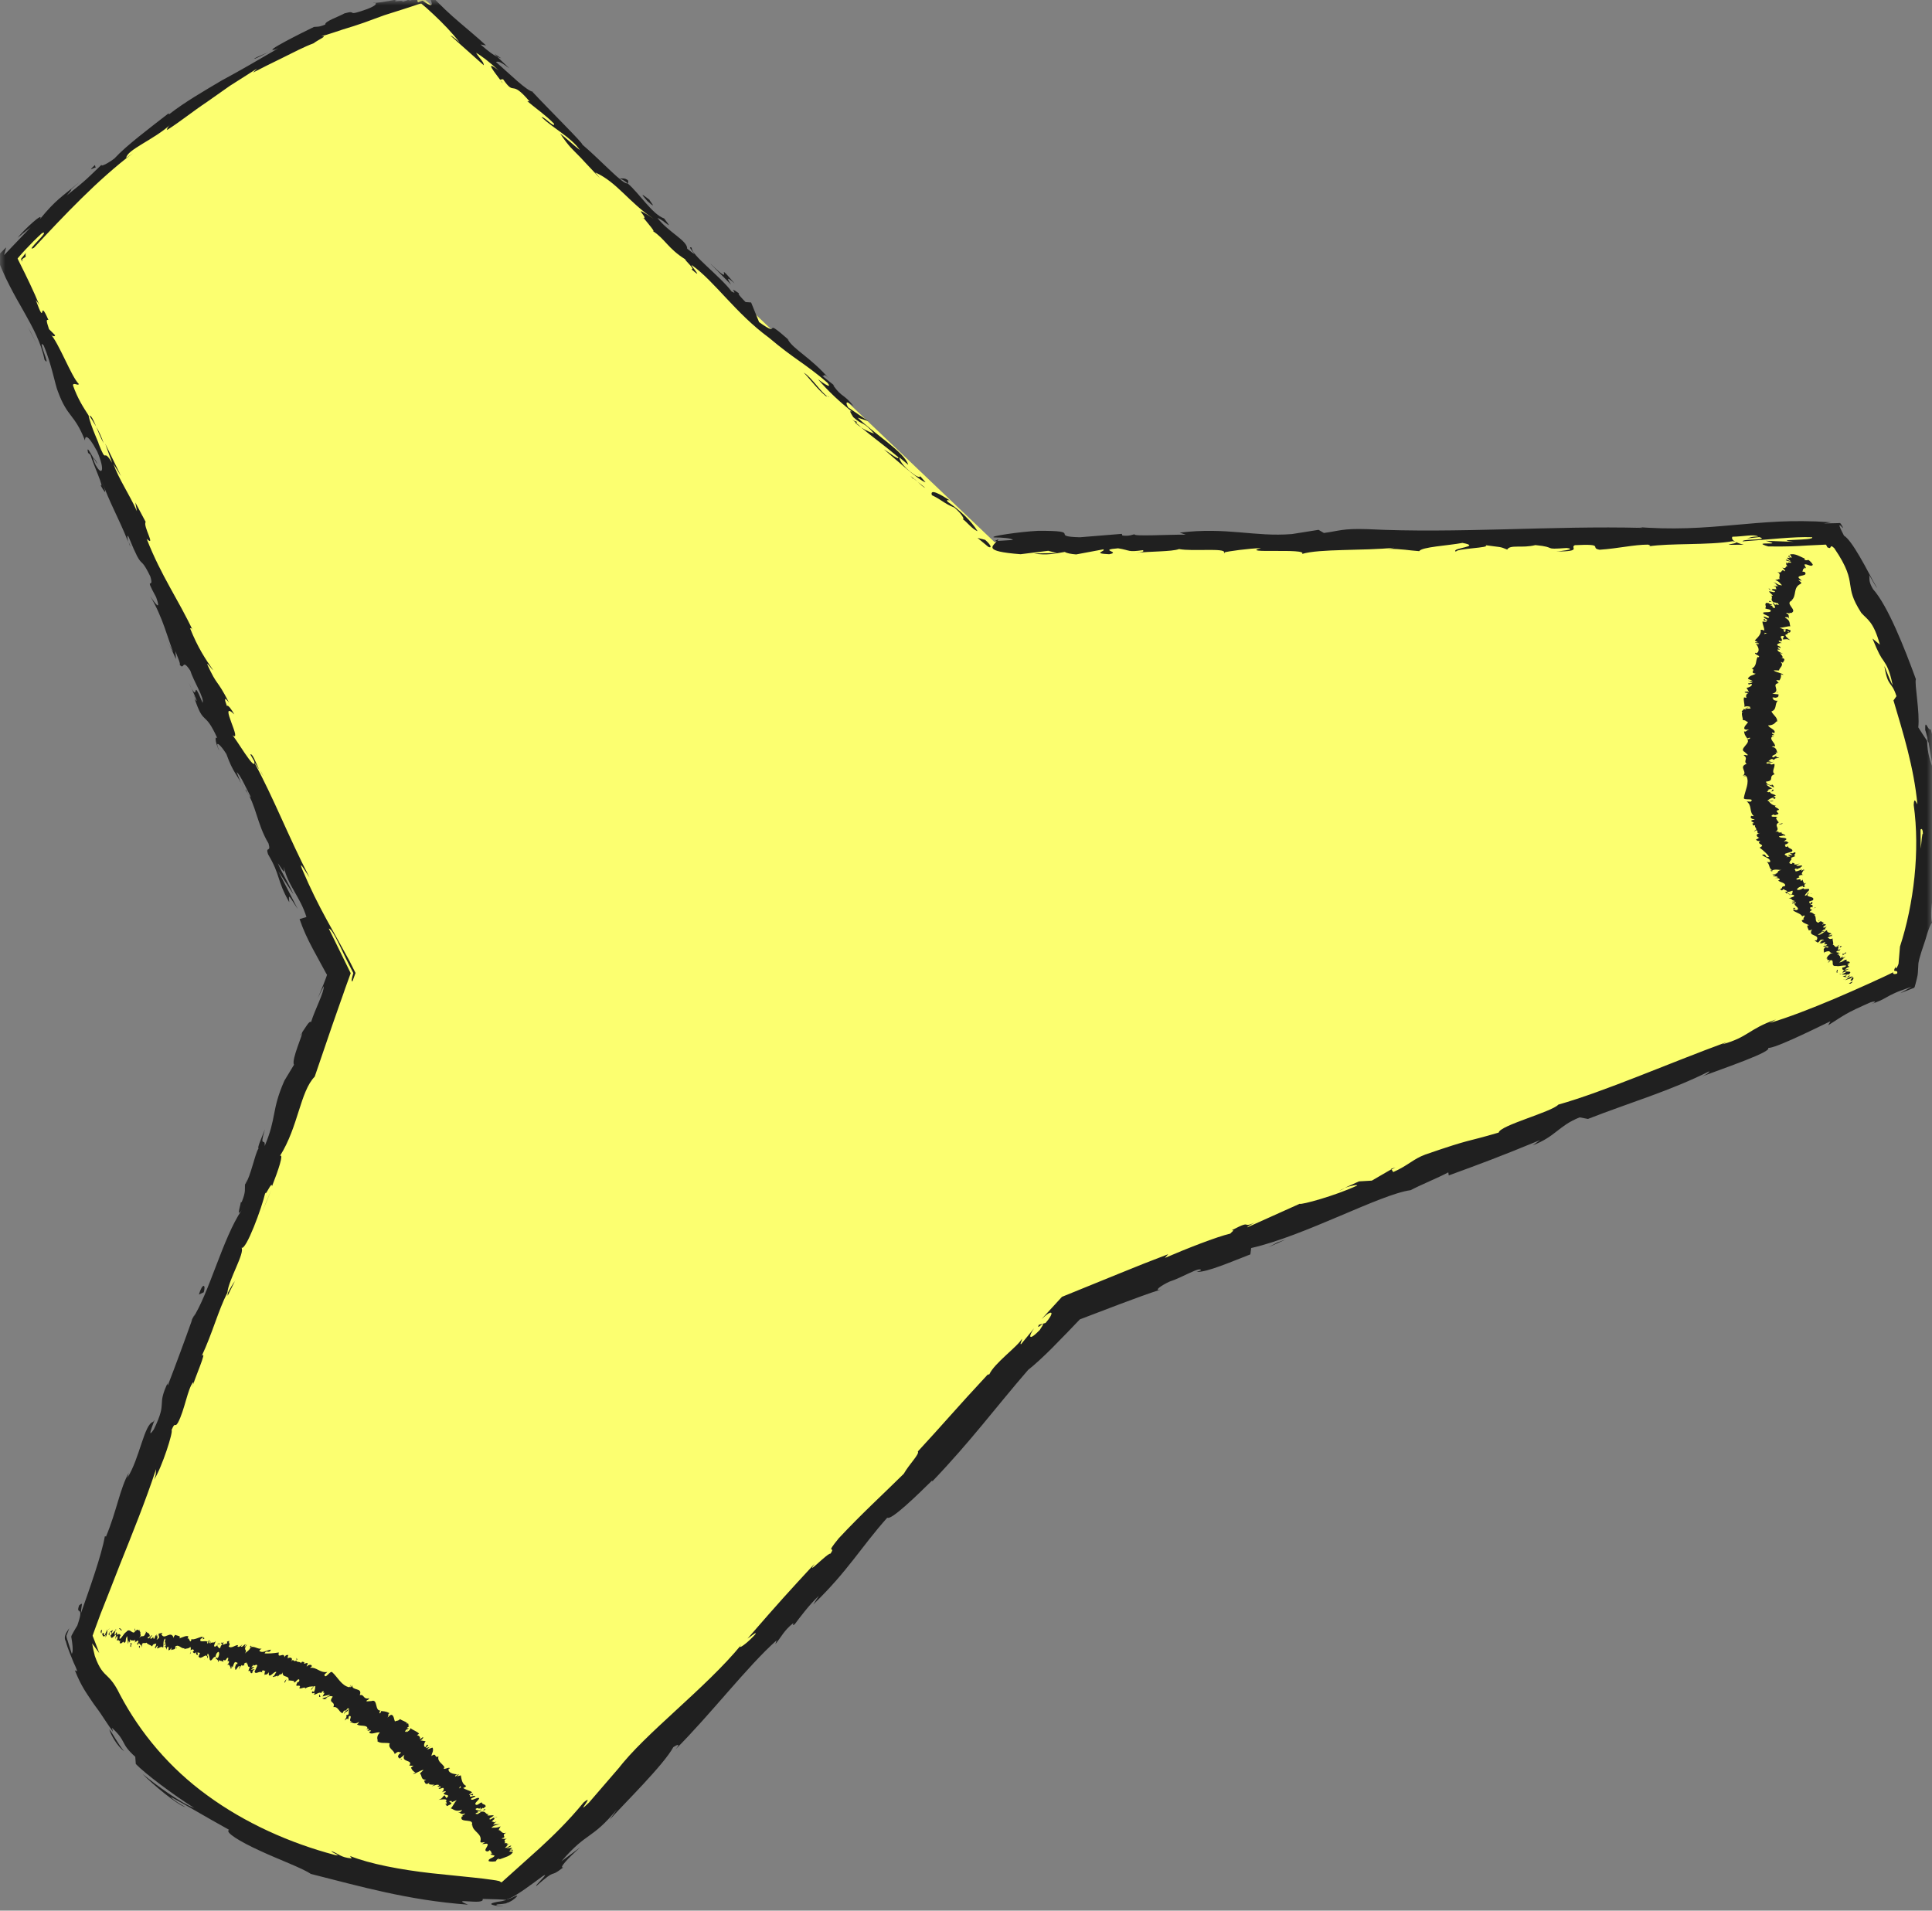 <svg width="182" height="180" viewBox="0 0 182 180" fill="none" xmlns="http://www.w3.org/2000/svg">
<rect x="0" y="0" width="182" height="180" fill="#808080" stroke="none"/>
<mask id="mask0_2110_4123" style="mask-type:alpha" maskUnits="userSpaceOnUse" x="0" y="0" width="182" height="180">
<rect width="182" height="180" fill="white"/>
</mask>
<g mask="url(#mask0_2110_4123)">
<path d="M93.668 51.055L172.919 50.017C172.919 50.017 187.057 71.892 179.653 92.466L141.438 107.438L100.972 123.293C100.972 123.293 49.877 178.581 47.484 178.434C45.091 178.287 13.641 178.031 7.187 154.157L31.963 91.775L1.117 24.315C1.117 24.315 18.172 4.832 39.903 -0.184L93.668 51.055Z" fill="#FCFF70"/>
<path d="M93.112 51.518C93.412 51.673 93.439 51.415 92.802 50.858L92.086 50.678L93.114 51.528L93.112 51.518Z" fill="#202020"/>
<path d="M89.491 47.161C88.633 46.588 87.565 45.988 87.785 46.652C88.762 47.114 88.825 47.368 89.918 47.832C90.567 48.387 90.905 48.931 90.696 48.914C90.983 49.061 91.593 49.875 92.088 50.039C91.504 49.099 90.502 48.124 89.267 47.267C89.099 47 89.397 47.145 89.502 47.159L89.491 47.161Z" fill="#202020"/>
<path d="M25.327 4.902L25.862 4.676C25.711 4.73 25.529 4.81 25.327 4.902Z" fill="#202020"/>
<path d="M9.151 43.644C8.983 43.307 8.881 43.171 8.846 43.166C9.01 43.474 9.154 43.735 9.151 43.644Z" fill="#202020"/>
<path d="M12.297 51.498C12.224 51.327 12.178 51.182 12.108 51.031C12.161 51.215 12.213 51.4 12.297 51.498Z" fill="#202020"/>
<path d="M25.326 4.902C24.865 5.097 24.402 5.282 23.967 5.503C23.932 5.64 24.663 5.2 25.326 4.902Z" fill="#202020"/>
<path d="M80.558 39.841C80.782 40.028 80.976 40.169 81.167 40.291C80.982 40.138 80.809 39.983 80.636 39.829C80.614 39.832 80.591 39.836 80.558 39.841Z" fill="#202020"/>
<path d="M46.563 5.067L46.86 5.354C46.984 5.415 47.105 5.457 47.226 5.498L46.563 5.067Z" fill="#202020"/>
<path d="M59.171 17.009C58.898 16.729 58.56 16.833 58.351 16.815C58.602 16.887 58.868 17.047 59.132 17.269C59.184 17.24 59.194 17.158 59.171 17.009Z" fill="#202020"/>
<path d="M78.688 36.35L79.069 36.664C78.964 36.58 78.794 36.445 78.688 36.35Z" fill="#202020"/>
<path d="M35.372 0.261C35.372 0.261 35.251 0.219 35.172 0.221C35.176 0.251 35.259 0.268 35.372 0.261Z" fill="#202020"/>
<path d="M115.387 52.094C115.387 52.094 115.382 52.065 115.379 52.045C115.269 52.072 115.239 52.097 115.387 52.094Z" fill="#202020"/>
<path d="M93.669 50.983L93.975 50.965C93.975 50.965 94.039 50.864 94.04 50.803L93.669 50.983Z" fill="#202020"/>
<path d="M18.368 65.743C18.368 65.743 18.362 65.704 18.346 65.676C18.14 65.314 18.243 65.531 18.368 65.743Z" fill="#202020"/>
<path d="M47.38 179.584C46.999 179.563 46.784 179.506 46.77 179.488C46.719 179.456 46.762 179.439 46.827 179.418C46.915 179.394 47.133 179.4 47.346 179.367C47.457 179.349 47.569 179.331 47.681 179.313C47.781 179.227 47.91 179.247 48.013 179.17C48.428 178.972 48.731 178.651 48.724 178.601C48.719 178.572 48.665 178.59 48.492 178.658C48.322 178.736 48.06 178.889 47.615 178.97C47.642 178.925 47.645 179.015 47.589 179.024C47.535 179.043 47.436 179.069 47.303 179.1C47.182 179.129 47.013 179.146 46.868 179.169C46.756 179.187 46.648 179.224 46.547 179.24C46.361 179.29 46.231 179.341 46.287 179.403C46.314 179.429 46.4 179.466 46.531 179.496C46.601 179.505 46.684 179.522 46.79 179.546C46.895 179.559 47.154 179.6 47.37 179.595L47.38 179.584Z" fill="#202020"/>
<path d="M80.263 39.502C80.088 39.338 79.915 39.183 79.752 39.016C79.982 39.243 80.144 39.4 80.263 39.502Z" fill="#202020"/>
<path d="M47.616 178.979L47.247 178.957C47.397 178.964 47.489 178.969 47.616 178.979Z" fill="#202020"/>
<path d="M28.247 97.568C28.33 97.514 28.424 97.388 28.519 97.262C28.485 97.267 28.415 97.329 28.247 97.568Z" fill="#202020"/>
<path d="M22.759 73.795L22.993 74.406C22.907 74.156 22.832 73.965 22.759 73.795Z" fill="#202020"/>
<path d="M23.455 110.803C23.301 111.131 23.215 111.236 23.062 111.716C23.091 111.681 23.119 111.636 23.157 111.589C23.186 111.412 23.252 111.179 23.455 110.803Z" fill="#202020"/>
<path d="M18.033 124.461C18.079 124.393 18.134 124.303 18.19 124.224C18.236 124.085 18.291 123.924 18.349 123.783L18.032 124.451L18.033 124.461Z" fill="#202020"/>
<path d="M164.277 51.316C163.922 51.241 163.713 51.153 163.54 51.069C163.788 51.263 161.412 51.366 164.277 51.316Z" fill="#202020"/>
<path d="M80.687 39.719C80.559 39.709 80.447 39.646 80.264 39.502C80.396 39.613 80.516 39.726 80.636 39.828C80.704 39.828 80.747 39.81 80.687 39.719Z" fill="#202020"/>
<path d="M25.585 112.033L24.68 114.192C24.951 113.592 25.273 112.812 25.585 112.033Z" fill="#202020"/>
<path d="M126.168 112.188L126.7 111.941C126.483 112.016 126.302 112.096 126.168 112.188Z" fill="#202020"/>
<path d="M22.165 120.637C21.901 120.992 21.678 121.392 21.468 121.8C21.46 121.893 21.432 122.008 21.443 122.078L22.154 120.638L22.165 120.637Z" fill="#202020"/>
<path d="M146.683 51.96C149.118 51.939 147.837 51.585 148.362 51.36C151.269 51.213 149.696 51.614 150.686 51.791C152.497 51.666 153.906 51.311 155.257 51.309C155.357 51.364 155.623 51.383 155.306 51.474C157.236 51.157 161.002 51.38 163.24 50.984C163.406 51.019 163.491 51.046 163.529 51.07C163.169 50.895 163.115 50.7 163.197 50.566C164.292 50.544 165.227 50.305 165.632 50.544C164.968 50.548 164.903 50.64 164.584 50.721L165.732 50.599C166.758 50.933 164.163 50.737 164.159 51.001C166.391 50.859 168.996 50.537 170.702 50.611C171.053 50.95 166.699 50.78 168.974 51.047L166.337 50.949C168.341 51.461 164.731 50.93 166.57 51.479C168.314 51.506 169.279 51.454 170.253 51.391C170.741 51.364 171.219 51.349 171.798 51.318C171.854 51.309 171.923 51.308 171.991 51.307C172.037 51.31 172.083 51.455 172.147 51.566C172.217 51.575 172.295 51.634 172.352 51.635C172.397 51.628 172.426 51.593 172.442 51.55C172.485 51.462 172.53 51.384 172.787 51.637C174.039 53.463 174.189 54.341 174.292 55.063C174.407 55.784 174.466 56.372 175.334 57.733C175.919 58.39 176.48 58.533 177.092 60.735L176.394 60.157C176.943 61.528 177.173 61.896 177.45 62.268C177.694 62.654 177.996 63.042 178.295 64.564C178 64.074 177.425 62.403 177.528 62.832C177.865 64.814 178.189 64.115 178.652 65.59L178.372 65.989C179.26 68.987 180.303 72.315 180.623 75.777C180.491 75.596 180.309 75.027 180.277 75.832C180.882 80.151 180.292 85.165 178.983 89.18L178.849 90.791C178.735 91.153 178.505 91.433 178.566 91.028C178.509 91.169 178.48 91.275 178.446 91.351C178.439 91.382 178.431 91.404 178.435 91.423C178.439 91.453 178.476 91.467 178.511 91.472C178.594 91.489 178.723 91.438 178.732 91.639C178.738 91.75 178.601 91.751 178.545 91.76C178.478 91.771 178.421 91.77 178.383 91.746C178.309 91.717 178.319 91.634 178.354 91.568C178.425 91.577 177.826 91.844 177.422 92.04C176.973 92.242 176.504 92.459 176.003 92.69C175.01 93.141 173.929 93.616 172.836 94.083C170.647 95.008 168.405 95.88 166.708 96.371L167.309 96.043C164.725 96.929 164.712 97.711 162.243 98.386L162.678 98.165C157.128 100.2 151.18 102.824 146.799 104.066C146.176 104.762 141.283 106.024 141.184 106.698C137.925 107.66 138.781 107.211 134.278 108.765C133.089 109.207 132.677 109.789 131.244 110.421L131.075 110.154L129.231 111.226L128.017 111.297L126.683 111.904C127.235 111.705 127.902 111.579 127.85 111.688C125.772 112.656 122.557 113.53 122.434 113.408L117.487 115.631C117.542 115.47 118.377 115.105 119.011 114.771C116.443 116.12 118.388 114.668 116.031 115.902C116.388 115.845 115.931 116.141 115.898 116.217C114.584 116.526 111.783 117.629 109.737 118.51L110.047 118.157C108.524 118.733 106.952 119.357 105.34 120.018C103.619 120.716 101.846 121.443 100.039 122.175C99.414 122.851 98.771 123.561 98.117 124.272C99.252 123.201 99.329 123.685 98.495 124.637L97.87 124.807C97.482 125.537 98.872 123.909 97.948 125.301C96.816 126.463 96.893 125.863 97.427 125.12L96.191 126.633C96.034 126.658 96.297 126.292 96.27 126.124C95.892 126.842 93.679 128.408 93.196 129.477L93.04 129.502C90.096 132.662 88.847 134.167 86.462 136.742C86.658 136.964 85.655 137.933 85.136 138.846C83.286 140.678 81.136 142.639 79.014 144.92C77.633 146.607 78.78 145.534 78.246 146.358C77.92 146.318 75.797 148.599 76.748 147.304C74.209 150.056 73.505 150.816 70.418 154.373C70.862 154.07 71.303 153.676 71.164 153.951C70.602 154.597 69.719 155.304 69.703 155.135L69.834 154.952C66.489 159.046 60.715 163.344 58.191 166.701L58.334 166.516L55.481 169.824C54.022 171.23 56.173 168.844 54.986 169.801C53.488 171.618 52.137 172.916 50.839 174.114C49.657 175.173 48.554 176.158 47.253 177.336C47.17 177.319 47.101 177.249 47.039 177.218C46.883 177.172 46.59 177.127 46.344 177.095C45.828 177.015 45.258 176.954 44.652 176.888C43.429 176.758 42.044 176.613 40.626 176.473C37.793 176.153 34.856 175.607 32.974 174.852L33.136 175.08C32.046 174.989 31.945 174.641 31.218 174.392C31.267 174.556 32.253 174.855 31.587 174.768C27.274 173.63 23.071 171.735 19.535 169.147C15.979 166.573 13.209 163.255 11.312 159.668C10.666 158.333 10.233 158.058 9.835 157.645C9.641 157.433 9.456 157.199 9.253 156.785C9.151 156.579 9.042 156.323 8.934 156.006C8.849 155.685 8.764 155.294 8.678 154.821L9.35 155.737C9.149 155.192 8.937 154.649 8.724 154.105L8.739 154.052L8.834 153.784L9.041 153.214L9.465 152.064C10.07 150.54 10.674 149.007 11.267 147.475C12.489 144.426 13.714 141.396 14.704 138.404C14.649 138.778 14.746 138.813 14.518 139.396C15.271 138.223 16.355 134.811 16.159 134.731C16.541 133.82 16.432 134.576 16.759 134.039C17.403 132.833 17.678 130.815 18.192 130.227C18.278 130.122 18.137 130.6 18.071 130.834C18.267 129.982 19.601 127.057 19.001 127.75C20.019 125.583 20.547 123.495 21.419 121.777C21.542 120.532 23.081 118.041 22.751 117.546C23.164 117.845 24.673 113.789 25.002 112.329C24.958 112.842 25.629 111.156 25.622 111.765C26.25 110.167 26.736 108.682 26.38 108.891C28.116 106.125 28.262 102.861 29.648 101.427C30.221 99.766 30.775 98.139 31.306 96.577C31.582 95.794 31.849 95.023 32.118 94.261C32.253 93.885 32.388 93.51 32.511 93.136C32.687 92.652 32.862 92.169 33.037 91.685C32.293 90.173 31.632 88.82 30.974 87.487C31.19 87.473 31.566 88.183 31.971 89.009C32.174 89.423 32.382 89.865 32.572 90.271C32.688 90.495 32.791 90.712 32.891 90.909C33.04 91.199 33.173 91.461 33.287 91.676C33.118 92.199 33.074 92.5 33.204 92.449C33.306 92.159 33.411 91.879 33.491 91.664C33.306 91.288 33.12 90.913 32.938 90.557C32.824 90.342 32.711 90.137 32.6 89.942C32.376 89.542 32.165 89.151 31.958 88.779C31.54 88.025 31.153 87.317 30.755 86.61C29.98 85.184 29.247 83.741 28.458 81.871C28.067 80.85 28.924 82.355 29.156 82.662C27.193 78.873 25.782 75.178 23.96 71.842C24.005 71.835 24.22 72.186 24.422 72.518C24.099 71.851 23.768 70.921 23.587 71.081L23.952 71.722C24.143 72.927 22.067 69.287 21.852 69.231C22.992 70.143 20.457 65.776 22.072 67.302C21.833 66.874 21.475 66.354 21.375 66.512C21.118 65.833 21.103 65.593 21.576 66.196C20.352 63.819 20.514 64.765 19.512 62.565C19.621 62.527 19.862 62.965 20.084 63.142C19.372 62.111 18.657 61.07 17.899 59.176C18.015 59.258 18 59.018 18.247 59.566C16.759 56.39 15.219 54.336 13.817 50.761C14.742 51.617 13.425 49.517 13.726 49.176L12.747 47.337L12.901 48.163C12.158 46.509 11.2 45.162 10.681 43.695L11.403 44.856L9.91 41.792L10.563 43.602C9.602 42.014 10.153 43.971 9.26 41.734C9.499 42.161 8.506 40.081 8.344 39.135C7.844 38.364 7.331 37.584 6.879 36.32C6.856 35.959 7.43 36.404 7.415 36.164C6.723 35.484 5.56 32.337 4.745 31.454C4.977 31.762 5.195 31.697 5.188 31.576L4.617 31.009C4.353 30.21 4.344 30.08 4.56 30.147C3.564 27.834 4.398 31.074 3.368 28.26C3.492 28.463 3.484 28.343 3.725 28.781C3.165 27.412 2.488 26.031 1.901 24.858L1.733 24.52C1.713 24.463 1.67 24.409 1.66 24.349L1.785 24.198C1.99 23.973 2.104 23.824 2.388 23.525C2.897 22.979 3.41 22.462 3.96 21.96C4.873 21.582 2.233 23.844 3.195 23.347C6.063 20.28 9.186 16.949 12.528 14.424L11.891 14.88C11.941 14.113 14.523 13.146 16.061 11.728C15.666 12.053 15.712 12.34 15.784 12.217C17.001 11.447 18.124 10.519 19.501 9.602C20.182 9.13 20.891 8.623 21.653 8.087C22.444 7.586 23.295 7.036 24.221 6.454L23.825 6.841C24.587 6.447 25.594 5.943 26.614 5.447C27.633 4.941 28.658 4.404 29.534 4.082C29.972 3.74 30.951 3.341 30.276 3.418C30.978 3.226 31.65 2.987 32.314 2.771C32.992 2.572 33.645 2.357 34.296 2.132C34.934 1.899 35.572 1.667 36.2 1.435C36.843 1.232 37.475 1.031 38.107 0.829L39.01 0.534C39.229 0.469 39.473 0.349 39.688 0.335L40.191 0.762L40.848 1.366C41.735 2.198 42.557 3.049 43.289 3.986C42.873 3.597 42.204 3.136 42.54 3.447L45.579 6.154C45.542 5.775 45.311 5.691 44.843 4.975C45.33 5.232 46.244 5.948 46.973 6.642C45.52 5.495 46.672 6.912 47.139 7.547C47.106 7.411 47.367 7.541 47.374 7.439C48.566 9.184 48.025 7.356 49.884 9.552L49.675 9.534C50.508 10.242 51.366 10.815 52.185 11.647C52.313 12.164 51.248 10.935 51.013 11.043C52.209 12.16 53.784 12.922 54.629 14.135C54.057 13.709 53.34 13.013 52.769 12.587C53.679 13.921 53.873 13.992 54.709 14.861L54.627 14.773L56.515 16.792L56.074 16.245C58.144 17.172 59.207 19.038 61.587 20.625C59.281 19.077 61.052 20.497 60.65 20.561C61.092 21.109 61.791 21.909 61.493 21.764C62.639 22.493 62.909 23.402 64.549 24.428C64.523 24.554 65.55 25.403 65.133 25.368C66.432 26.488 64.99 24.976 65.186 24.985C67.358 26.554 69.305 29.516 72.414 31.797C74.924 33.91 75.628 34.092 77.953 36.052C78.563 36.866 77.055 35.728 77.055 35.728C78.12 36.957 79.042 37.792 80.253 38.785C79.953 38.63 80.134 38.905 80.38 39.301C81.303 40.137 81.279 39.625 82.343 40.853C82.05 40.737 81.641 40.61 81.117 40.268C82.252 41.212 83.454 42.084 84.617 43.064C84.771 43.455 83.745 42.615 83.264 42.327C84.564 43.447 86.58 45.264 87.192 45.44L86.478 44.622C86.935 45.046 86.515 45.001 86.14 44.726C84.905 43.869 84.698 43.213 84.724 43.088L85.556 43.786C85.234 42.622 82.345 40.863 80.799 39.346L81.803 39.683L79.903 38.385C79.655 37.979 79.607 37.602 80.439 38.3C79.479 37.085 79.32 37.455 78.542 36.373C78.465 36.244 78.527 36.275 78.643 36.357L77.437 35.394C77.724 35.541 77.502 35.009 78.126 35.7C76.348 33.653 74.681 32.885 74.201 31.949L74.383 32.092C71.524 29.579 73.862 32.053 71.507 30.341L70.757 28.496L70.236 28.457C69.962 28.176 69.418 27.635 69.626 27.642C68.402 26.784 69.69 27.905 68.921 27.46C67.792 25.969 65.06 23.972 65.165 23.338C64.487 23.03 66.321 24.704 64.733 23.427C64.761 22.663 62.979 21.893 61.94 20.539C62.552 20.715 63.604 21.935 62.565 20.581C61.437 20.183 60.231 18.208 59.108 17.262C58.752 17.47 56.697 15.194 54.842 13.605C55.051 13.623 51.698 10.307 50.165 8.657L50.269 8.661C49.644 8.618 48.018 6.952 46.72 5.842C46.955 5.734 47.241 5.881 47.995 6.449L46.836 5.347C46.465 5.173 46.051 4.875 45.267 4.189L45.785 4.279C45.006 3.552 44.164 2.865 43.29 2.113C42.852 1.737 42.401 1.343 41.955 0.917C41.737 0.699 41.508 0.482 41.278 0.255C40.977 -0.051 40.677 -0.358 40.362 -0.683C40.236 -0.612 40.65 0.051 40.67 0.321C40.692 0.46 40.622 0.521 40.439 0.449C40.342 0.414 40.227 0.341 40.074 0.244C39.998 0.195 39.918 0.127 39.816 0.062C39.684 0.093 39.534 0.157 39.382 0.212C39.338 0.148 39.279 0.066 39.343 -0.035C39.369 -0.09 39.43 -0.14 39.545 -0.209C39.597 -0.237 39.671 -0.28 39.746 -0.312C39.79 -0.319 39.832 -0.346 39.886 -0.364C39.909 -0.368 39.941 -0.383 39.963 -0.387L40.015 -0.344C39.979 -0.43 39.865 -0.351 39.746 -0.312C39.626 -0.272 39.486 -0.22 39.345 -0.167C39.063 -0.072 38.747 0.029 38.479 0.072C38.84 -0.107 39.322 -0.315 39.825 -0.537C38.218 -0.201 39.01 -0.114 37.943 0.157C37.911 -0.041 37.131 0.235 37.227 0.047C37.487 -0.045 38.173 -0.123 38.544 -0.313C37.355 -0.013 35.873 0.242 35.352 0.274C35.489 0.343 35.437 0.524 34.607 0.848C32.432 1.638 33.767 0.89 32.452 1.26C31.96 1.551 30.546 2.018 30.649 2.306C30.028 2.576 29.856 2.502 29.575 2.537C28.491 3.063 24.576 5.011 25.941 4.663L26.22 4.547C26.22 4.547 26.116 4.614 26.052 4.645C24.375 5.62 22.659 6.631 20.886 7.58C19.171 8.602 17.429 9.597 15.931 10.766L15.873 10.684C14.089 12.071 11.87 13.739 10.797 14.912C10.279 15.328 9.446 15.774 9.576 15.51C8.343 16.688 8.245 16.866 6.293 18.41C7.43 17.137 5.72 18.694 7.5 17.146C5.781 18.573 5.268 18.806 3.772 20.633C4.147 19.895 2.311 21.594 1.65 22.407C2.054 22.07 2.471 21.74 2.888 21.411C1.986 22.364 1.19 23.189 0.386 24.035C0.431 23.816 0.495 23.572 0.579 23.306L0.104 23.776L-0.142 24.028C-0.209 24.109 -0.356 24.194 -0.272 24.291C-0.118 24.682 0.045 25.061 0.21 25.45C0.332 25.715 0.441 25.971 0.561 26.225C0.664 26.441 0.78 26.666 0.882 26.873C1.315 27.725 1.775 28.533 2.217 29.303C3.093 30.855 3.883 32.3 4.193 33.891C4.898 34.801 3.419 31.756 4.117 32.546C4.867 34.32 5.211 36.341 5.458 36.889C6.366 39.368 6.996 38.934 8.01 41.507C7.986 41.136 8.18 40.7 9.159 42.539C9.921 44.312 9.626 44.906 9.02 43.827C8.817 43.414 8.758 43.19 8.816 43.191C8.511 42.642 8.121 41.914 8.297 42.666L8.52 42.843C8.792 43.762 9.907 46.177 9.451 45.682C10.181 46.964 9.917 46.165 9.529 45.164C10.379 47.489 11.13 48.687 12.076 51.047C11.979 50.648 11.962 50.255 12.135 50.623C13.543 54.085 13.056 52.026 14.162 54.311C14.576 55.693 13.498 54.021 14.715 56.279C15.234 57.745 14.519 56.705 14.162 56.184C15.363 58.201 15.806 60.196 16.32 61.421L15.714 60.342C16.079 60.983 16.326 61.531 16.575 62.089L16.528 61.357C16.782 62.026 17.031 62.584 16.921 62.611C17.396 63.224 17.1 61.935 17.927 63.181C18.199 64.099 19.278 65.781 19.083 66.207C17.942 63.421 18.889 66.643 17.779 64.338C18.018 64.766 18.266 65.314 18.522 65.992C18.539 66.101 18.409 65.929 18.312 65.752C19.216 68.494 19.236 66.81 20.468 69.531C20.128 69.261 20.407 70.3 20.658 70.726C20.164 69.63 20.727 70.077 21.325 71.035C21.977 72.835 22.294 72.886 22.703 73.804L22.293 72.735C22.635 73.014 23.015 73.896 23.627 75.085C23.526 75.242 23.023 74.016 23.154 74.481C24.091 75.7 24.208 77.665 25.294 79.457C25.565 80.376 24.985 79.678 25.25 80.477C26.451 82.494 26.04 82.863 27.249 85C27.201 84.268 27.095 84.174 28.049 85.642L26.211 82.066L27.646 84.258C27.15 83.152 26.43 82.001 26.173 81.323C26.886 82.354 26.77 82.271 26.742 81.658C27.049 83.31 28.323 84.556 28.866 86.393L28.222 86.587C28.565 87.596 28.979 88.472 29.451 89.358C29.692 89.796 29.935 90.243 30.179 90.701C30.308 90.934 30.436 91.166 30.566 91.409L30.665 91.596L30.712 91.68L30.806 91.837C30.785 91.921 30.753 92.007 30.721 92.093C30.65 92.297 30.568 92.502 30.486 92.708C30.324 93.128 30.141 93.562 29.939 94.02L30.495 92.909C30.559 93.455 29.665 95.106 29.303 96.287C29.139 96.121 28.78 96.816 28.452 97.273C28.632 97.254 27.408 99.858 27.697 100.308L26.79 101.809C25.545 104.639 26.087 105.242 24.93 107.977C25.028 107.08 24.385 108.296 24.955 106.403C24.586 107.322 24.223 108.139 24.357 108.189C24.013 108.689 23.629 110.816 23.089 111.6C23.029 112.014 23.196 112.2 22.776 113.229C22.689 113.334 22.678 113.194 22.678 113.194C22.776 113.229 22.175 114.853 22.762 114.011C20.983 116.652 19.669 121.933 18.134 124.232C17.414 126.26 16.517 128.69 15.811 130.514C15.789 130.375 15.713 130.478 15.866 130.14C14.676 132.597 15.852 131.854 14.498 134.65C13.581 136.011 14.914 133.086 14.433 133.952C13.583 134.148 13.153 137.425 11.996 139.229L12.138 138.751C11.319 140.156 10.978 142.408 9.972 144.795C9.972 144.795 9.951 144.666 9.873 144.75C9.576 146.488 8.45 149.633 7.63 151.97C7.642 151.179 7.904 150.884 7.457 151.238C7.084 152.28 8.012 151.059 7.279 153.15C7.169 153.319 7.07 153.487 6.909 153.775C6.852 153.916 6.714 154.059 6.715 154.211C6.74 154.369 6.764 154.517 6.789 154.675C6.864 155.22 6.875 155.654 6.762 155.804L6.441 154.791C6.394 154.566 6.253 154.325 6.261 154.091L6.528 153.39C6.334 153.684 5.929 154.164 6.196 154.618C6.27 154.869 6.308 155.035 6.365 155.178C6.425 155.341 6.484 155.493 6.544 155.656C6.674 155.969 6.794 156.295 6.922 156.598C7.062 156.9 7.198 157.182 7.274 157.444L7.056 157.367C7.649 158.872 8.18 159.548 8.648 160.263C8.877 160.622 9.172 160.97 9.472 161.418C9.785 161.875 10.125 162.428 10.638 163.137L10.546 162.777C11.995 164.116 11.276 164.2 12.742 165.506L12.793 166.187C13.696 167.117 16.321 169.09 18.304 170.335C16.99 169.844 14.763 168.213 13.434 167.128C14.326 168.06 16.727 170.058 17.466 170.245C16.999 169.975 16.41 169.653 16.064 169.273C17.525 170.043 19.313 171.137 21.583 172.386C21.136 172.599 22.594 173.492 24.433 174.334C26.262 175.188 28.46 175.983 29.282 176.542C33.919 177.709 38.444 179.027 44.095 179.437C42.19 178.686 45.738 179.551 45.462 178.896C46.118 178.913 46.567 178.933 46.865 178.936C47.259 178.965 47.452 178.955 47.537 178.982C47.95 178.916 48.381 178.676 48.702 178.463C49.005 178.283 49.272 178.089 49.541 177.904C50.087 177.524 50.598 177.139 51.121 176.753C51.924 176.261 50.337 177.657 50.523 177.678C52.623 175.836 51.595 177.072 53.062 175.928C52.61 176.041 53.496 175.06 54.682 174.021L52.88 175.36C55.354 172.487 55.671 173.398 58.114 170.47L57.422 171.45C58.724 169.988 62.51 166.289 63.431 164.594C63.732 164.394 64.188 164.17 63.627 164.816C66.948 161.505 70.407 156.977 73.156 154.536L73.041 154.889C73.601 154.233 73.845 153.607 74.73 152.91C74.743 152.989 74.614 153.262 74.9 152.974C75.174 152.606 76.267 151.127 77.138 150.341L76.605 151.164C79.9 147.979 81.057 145.821 83.583 142.98C83.949 143.266 86.524 140.742 87.811 139.474L87.825 139.563C91.497 135.72 93.659 132.755 96.85 129.06C97.481 128.565 98.26 127.844 99.13 126.977C99.552 126.535 100.017 126.077 100.489 125.587C100.892 125.168 101.304 124.738 101.726 124.297C102.968 123.826 104.263 123.328 105.504 122.857C106.855 122.349 108.174 121.867 109.371 121.474C108.615 121.685 109.348 121.113 110.171 120.74C111.328 120.384 113.128 119.248 113.128 119.684L112.727 119.828C113.74 119.86 115.986 118.866 117.788 118.175L117.864 117.576C122.882 116.446 130.029 112.507 132.887 112.125C133.965 111.559 135.367 111.013 136.433 110.448L136.479 110.735C139.66 109.572 141.238 108.988 145.085 107.405L144.385 107.901C146.575 107.058 146.796 106.071 148.809 105.266L149.588 105.415C153.403 103.919 157.418 102.746 161.031 100.917C160.997 100.993 160.931 101.156 160.32 101.415C162.122 100.724 167.382 98.958 166.491 98.684C166.693 99.017 170.442 97.177 172.429 96.213L172.226 96.59C173.817 95.578 173.835 95.474 176.21 94.429C176.797 94.235 176.806 94.436 176.02 94.672C177.012 94.362 177.357 94.156 177.756 93.931C177.956 93.818 178.167 93.704 178.476 93.563C178.636 93.487 178.797 93.421 179.035 93.333C179.338 93.224 179.685 93.098 180.096 92.952L179.004 93.571C179.36 93.433 179.662 93.314 179.931 93.211C180.072 93.158 180.201 93.107 180.319 93.058C180.398 92.975 180.388 92.845 180.432 92.757C180.54 92.355 180.601 92.092 180.645 91.862C180.693 91.521 180.678 91.28 180.72 90.747C180.819 90.144 181.137 89.263 181.392 88.494C181.602 87.721 181.851 87.054 182.014 86.927C181.877 86.645 181.88 85.581 182.092 84.464C182.206 84.315 182.261 84.731 182.249 84.946C182.51 83.345 182.491 82.143 182.493 81.07C182.427 80.007 182.324 79.071 182.468 77.955C182.573 77.898 182.62 77.759 182.647 77.572C182.655 78.847 182.666 79.999 182.68 80.807C182.625 81.616 182.574 82.09 182.57 81.989C182.857 81.994 183.063 79.906 183.338 81.563C183.342 80.722 183.06 79.593 182.943 78.427C182.838 77.259 182.615 76.069 182.581 75.062C182.599 74.958 182.618 74.863 182.652 74.787L182.707 74.991C182.691 74.528 182.625 74.113 182.542 73.731C182.542 73.083 182.467 72.68 182.382 72.076C182.557 71.805 182.167 69.71 181.883 68.713C181.586 68.861 181.332 67.545 181.363 68.826C181.338 68.668 181.449 69.004 181.611 69.667C181.646 69.813 181.696 69.988 181.723 70.085C181.72 70.065 181.694 70.049 181.69 70.019C181.806 70.679 181.966 71.545 182.132 72.521C181.838 71.747 181.561 70.941 181.54 69.8C181.225 69.323 180.88 68.811 180.709 68.524C180.867 67.072 180.333 64.423 180.481 63.984C179.405 61.026 177.837 57.063 176.445 55.502C175.98 54.735 176.151 54.515 176.087 54.181C176.363 54.623 176.634 55.178 176.83 55.4C176.363 54.623 175.786 53.439 175.193 52.44C174.594 51.411 174.064 50.665 173.712 50.468C173.07 49.233 173.283 49.422 173.501 49.64C173.598 49.746 173.666 49.817 173.581 49.638C173.55 49.592 173.519 49.536 173.471 49.453C173.423 49.369 173.379 49.234 173.193 49.284C172.861 49.286 172.416 49.296 171.801 49.313L172.493 49.203C171.995 49.17 171.511 49.146 171.026 49.122C170.624 49.114 170.234 49.106 169.843 49.097C169.075 49.087 168.322 49.105 167.595 49.139C166.141 49.208 164.742 49.339 163.331 49.461C160.499 49.718 157.582 49.948 153.855 49.618C154.365 49.658 154.631 49.677 154.732 49.732C146.237 49.51 137.202 50.275 128.824 49.852C126.443 49.774 126.184 50.018 124.715 50.211L124.21 49.916L121.709 50.313C118.172 50.6 115.616 49.639 111.134 50.178L111.703 50.371C110.097 50.352 106.616 50.56 106.888 50.325C106.722 50.361 106.361 50.54 105.728 50.448L105.681 50.294L101.737 50.615C98.681 50.543 102.232 49.98 97.772 50.009C96.114 50.09 93.037 50.537 93.658 50.631C94.322 50.627 95.364 50.705 95.413 50.869L93.895 50.968C93.603 51.44 92.433 51.929 96.141 52.212L98.746 51.89L99.569 52.103L97.39 52.145C98.623 52.344 99.416 52.148 100.297 51.998C100.499 52.118 100.865 52.191 101.375 52.232L103.933 51.755C104.235 51.93 102.779 52.131 104.486 52.214C105.687 51.993 103.347 51.818 105.325 51.656C106.558 51.855 106.197 52.034 107.654 51.833C107.856 51.953 107.548 52.032 106.962 52.095C108.264 51.929 110.391 51.986 111.071 51.727C112.357 51.968 115.446 51.6 115.311 52.046C115.716 51.931 117.598 51.673 118.794 51.636C116.605 52.196 123.254 51.607 122.659 52.187C124.285 51.686 128.474 51.902 131.334 51.601C131.168 51.637 130.86 51.716 130.605 51.696C132.21 51.715 132.668 51.855 133.697 51.924C133.909 51.526 136.419 51.402 137.764 51.148C139.72 51.506 136.557 51.623 137.163 51.982C137.067 51.663 140.586 51.621 139.927 51.361C141.426 51.579 141.224 51.459 141.984 51.774C142.259 51.275 143.387 51.673 144.641 51.353C146.815 51.565 145.193 51.802 147.58 51.626C148.712 51.76 146.581 51.966 146.581 51.966L146.683 51.96ZM180.741 75.799C180.685 75.373 180.639 75.015 180.613 74.776C180.646 74.984 180.671 75.284 180.741 75.799ZM180.935 79.98C180.935 79.474 180.925 78.838 180.921 78.16C181.033 78.001 181.138 78.156 181.148 78.58C181.067 78.36 181.018 79.35 180.933 79.971L180.935 79.98ZM182.293 70.794C182.456 71.457 182.436 71.693 182.385 71.802C182.323 71.488 182.241 71.116 182.141 70.626C182.138 70.606 182.098 70.572 182.084 70.554C182.149 70.604 182.228 70.673 182.282 70.796L182.293 70.794Z" fill="#202020"/>
<path d="M181.667 69.659C181.64 69.562 181.61 69.516 181.578 69.39C181.589 69.53 181.598 69.66 181.598 69.802C181.644 69.875 181.69 69.949 181.736 70.023C181.717 69.904 181.697 69.776 181.656 69.661L181.667 69.659Z" fill="#202020"/>
<path d="M25.96 4.639L25.864 4.684C25.939 4.652 26.015 4.63 26.071 4.621C26.004 4.632 26.004 4.632 25.96 4.639Z" fill="#202020"/>
<path d="M131.047 110.119L131.08 110.185L131.447 109.975L131.047 110.119Z" fill="#202020"/>
<path d="M47.19 7.58C47.198 7.629 47.245 7.713 47.358 7.847C47.355 7.827 47.29 7.706 47.19 7.58Z" fill="#202020"/>
<path d="M54.749 14.885L55.746 15.982C55.327 15.502 55.009 15.158 54.749 14.885Z" fill="#202020"/>
<path d="M60.489 20.555C60.609 20.587 60.655 20.59 60.699 20.583L60.698 20.573L60.491 20.565L60.489 20.555Z" fill="#202020"/>
<path d="M24.494 72.537C24.543 72.63 24.592 72.724 24.628 72.809C24.979 73.432 24.762 73 24.494 72.537Z" fill="#202020"/>
<path d="M8.431 39.173C8.645 39.513 8.857 39.844 9.062 40.197C8.805 39.589 8.606 39.125 8.431 39.173Z" fill="#202020"/>
<path d="M25.684 111.795C25.652 111.881 25.619 111.957 25.585 112.033L25.684 111.795Z" fill="#202020"/>
<path d="M9.768 41.764C9.555 41.14 9.316 40.642 9.062 40.196C9.266 40.69 9.497 41.281 9.768 41.764Z" fill="#202020"/>
<path d="M85.756 44.827L86.029 45.108C86.029 45.108 86.073 45.101 86.097 45.107L85.756 44.827Z" fill="#202020"/>
<path d="M86.098 45.106L86.439 45.386C86.292 45.248 86.171 45.135 86.098 45.106Z" fill="#202020"/>
<path d="M87.16 45.961L86.44 45.386C86.669 45.603 86.941 45.874 87.16 45.961Z" fill="#202020"/>
<path d="M78.114 37.352L77.94 37.339C78.002 37.37 78.061 37.381 78.114 37.352Z" fill="#202020"/>
<path d="M75.735 35.127C76.28 35.678 76.957 36.624 77.8 37.321L77.938 37.329C77.442 37.084 76.413 35.505 75.733 35.117L75.735 35.127Z" fill="#202020"/>
<path d="M66.955 24.877L68.864 26.812C68.605 26.407 68.28 25.872 69.202 26.707C66.982 24.113 69.513 27.367 66.966 24.875L66.955 24.877Z" fill="#202020"/>
<path d="M60.977 18.94C62.081 19.919 61.095 18.82 61.2 18.834C60.447 18.265 60.264 18.122 60.977 18.94Z" fill="#202020"/>
<path d="M9.02 15.831L8.941 15.55C8.074 16.356 9.011 15.63 9.02 15.831Z" fill="#202020"/>
<path d="M2.11 24.654C2.118 24.561 2.045 24.461 2.125 24.388L2.425 24.188C2.407 24.08 2.39 23.971 2.435 23.822L2.092 24.251C2.056 24.318 1.951 24.375 1.997 24.449L2.11 24.654Z" fill="#202020"/>
<path d="M2.883 31.264L2.646 30.846L3.498 32.472L2.883 31.264Z" fill="#202020"/>
<path d="M18.735 121.959L19.193 121.745C19.412 121.032 19.097 120.778 18.735 121.959Z" fill="#202020"/>
<path d="M10.294 162.918C10.415 163.395 11.037 164.502 11.699 164.994C11.049 164.216 10.631 163.31 10.294 162.918Z" fill="#202020"/>
<path d="M120.323 117.055L119.478 117.503L121.124 116.766L120.323 117.055Z" fill="#202020"/>
<path d="M9.505 153.618C9.473 153.704 9.494 153.903 9.556 153.863L9.617 153.529L9.505 153.618Z" fill="#202020"/>
<path d="M9.949 154.246C10.038 154.09 10.143 153.81 10.094 153.504C10.007 153.821 9.985 153.683 9.886 154.063C9.812 154.105 9.765 153.951 9.779 153.827C9.747 153.913 9.676 153.752 9.629 153.962C9.716 154.222 9.821 154.236 9.948 154.023C9.971 154.1 9.939 154.187 9.938 154.248L9.949 154.246Z" fill="#202020"/>
<path d="M16.555 155.194L16.525 155.148C16.525 155.148 16.542 155.186 16.555 155.194Z" fill="#202020"/>
<path d="M20.495 156.076C20.495 156.076 20.442 156.105 20.425 156.138C20.458 156.133 20.488 156.108 20.495 156.076Z" fill="#202020"/>
<path d="M21.045 156.586C21.045 156.586 21.02 156.57 21.017 156.55C21.022 156.58 21.025 156.6 21.045 156.586Z" fill="#202020"/>
<path d="M16.555 155.193L16.642 155.31C16.671 155.205 16.605 155.225 16.555 155.193Z" fill="#202020"/>
<path d="M10.925 153.475C10.925 153.475 10.875 153.523 10.858 153.556C10.879 153.543 10.899 153.529 10.921 153.526L10.914 153.476L10.925 153.475Z" fill="#202020"/>
<path d="M14.716 155.221L14.683 155.226C14.683 155.226 14.649 155.302 14.633 155.345L14.716 155.221Z" fill="#202020"/>
<path d="M13.337 155.187C13.337 155.187 13.409 154.922 13.435 154.797C13.408 154.913 13.371 154.969 13.339 154.984C13.336 155.035 13.323 155.098 13.326 155.189L13.337 155.187Z" fill="#202020"/>
<path d="M11.177 154.629L11.138 154.665C11.138 154.665 11.167 154.641 11.177 154.629Z" fill="#202020"/>
<path d="M15.685 155.412C15.685 155.412 15.675 155.495 15.679 155.514C15.685 155.483 15.69 155.442 15.685 155.412Z" fill="#202020"/>
<path d="M47.709 173.215C47.709 173.215 47.677 173.23 47.656 173.243C47.69 173.238 47.712 173.235 47.709 173.215Z" fill="#202020"/>
<path d="M47.024 175.176L47 175.17L46.838 175.226L47.024 175.176Z" fill="#202020"/>
<path d="M32.401 161.499C32.461 161.226 32.798 161.334 32.815 161.008C32.762 161.107 32.367 161.281 32.401 161.499Z" fill="#202020"/>
<path d="M10.966 153.518C10.966 153.518 11.011 153.511 11.022 153.509C10.998 153.503 10.974 153.497 10.966 153.518Z" fill="#202020"/>
<path d="M24.878 157.944C24.878 157.944 24.898 157.86 24.903 157.818C24.895 157.84 24.88 157.883 24.878 157.944Z" fill="#202020"/>
<path d="M23.047 156.867L23.078 156.923C23.078 156.923 23.06 156.875 23.047 156.867Z" fill="#202020"/>
<path d="M26.1 157.931C26.1 157.931 26.111 158 26.165 157.981C26.164 157.971 26.162 157.961 26.161 157.952C26.132 157.986 26.099 157.992 26.091 157.942L26.1 157.931Z" fill="#202020"/>
<path d="M27.166 158.369C27.166 158.369 27.171 158.328 27.178 158.307L27.135 158.314L27.166 158.369Z" fill="#202020"/>
<path d="M45.663 170.42C45.604 170.48 45.523 170.544 45.453 170.605C45.627 170.476 45.801 170.57 45.663 170.42Z" fill="#202020"/>
<path d="M10.916 153.637C10.928 153.564 10.945 153.531 10.955 153.52C10.944 153.521 10.921 153.525 10.91 153.527C10.905 153.568 10.9 153.609 10.904 153.629L10.916 153.637Z" fill="#202020"/>
<path d="M27.221 155.9L27.386 156.005C27.386 156.005 27.294 155.929 27.221 155.9Z" fill="#202020"/>
<path d="M27.94 156.181C27.923 156.285 27.922 156.356 27.941 156.404C27.962 156.39 27.983 156.377 28 156.344L27.94 156.181Z" fill="#202020"/>
<path d="M46.783 171.205C46.691 171.057 46.392 171.338 46.166 171.424C45.954 171.316 46.382 171.198 46.516 171.034C46.347 170.98 45.964 171.092 45.916 171.008C45.968 170.97 45.985 170.936 46.062 170.914C45.705 170.971 45.806 170.6 45.361 170.681C45.38 170.658 45.411 170.633 45.441 170.608C45.278 170.735 45.101 170.844 44.974 170.914C44.92 170.862 44.668 170.933 44.884 170.777C44.901 170.815 44.996 170.759 45.085 170.745L44.935 170.738C45.226 170.48 45.111 170.761 45.361 170.61C45.157 170.551 44.783 170.57 44.804 170.415C45.112 170.194 45.081 170.574 45.273 170.27L45.263 170.494C45.688 170.072 45.293 170.611 45.761 170.172C45.709 169.917 45.433 170.052 45.381 169.797C45.174 169.86 45.124 169.98 44.916 170.043C44.389 169.964 45.558 169.323 44.972 169.386C44.722 169.466 44.302 169.705 44.395 169.427L44.789 169.243C44.677 169.038 44.196 169.469 44.278 169.121C44.441 169.065 44.517 169.185 44.532 169.132C44.711 168.82 44.252 169.176 44.179 169.076L44.475 168.847C44.267 168.688 43.867 168.62 43.633 168.444C43.74 168.397 43.861 168.367 43.911 168.248C43.53 168.086 43.482 167.638 43.41 167.254L43.059 167.351C43.059 167.351 43.142 167.226 43.209 167.215C43.216 167.042 43.033 167.334 42.888 167.357C42.813 167.319 42.973 167.172 43.085 167.154C42.705 167.143 42.157 167.008 42.268 166.625L42.38 166.608C42.344 166.381 41.708 166.846 41.819 166.535L41.886 166.524C41.71 166.137 41.17 165.98 41.305 165.462C40.898 165.709 41.158 165.04 40.637 165.436C40.705 165.071 40.849 165.038 40.767 164.666C40.719 164.583 40.358 164.833 40.228 164.803L40.479 164.581L40.097 164.702L40.345 164.389L40.205 164.371C40.205 164.371 40.15 164.531 40.08 164.593C39.849 164.579 39.966 164.166 40.096 164.044L39.602 163.96C39.714 163.872 39.797 163.889 39.897 163.873C39.487 163.958 40.131 163.613 39.765 163.691C39.73 163.758 39.602 163.818 39.551 163.857C39.633 163.652 39.474 163.515 39.283 163.464L39.479 163.332C39.295 163.108 38.914 163.016 38.663 162.803C38.686 162.951 38.36 163.205 38.263 163.17L38.484 162.902C38.284 163.015 38.463 163.058 38.171 163.165C38.109 163.063 38.393 162.836 38.537 162.803L38.33 162.795C38.397 162.714 38.464 162.703 38.576 162.614C38.365 162.729 38.625 162.202 38.292 162.416L38.36 162.335C38.108 162.122 37.901 162.114 37.681 161.956C37.464 162.173 37.434 162.056 37.201 162.174C37.114 161.986 37.121 161.671 36.908 161.553C36.669 161.56 36.692 161.708 36.501 161.799C36.684 161.588 36.473 161.48 36.701 161.403C36.44 161.273 36.365 161.234 35.912 161.194C35.872 161.302 35.87 161.363 35.787 161.416C35.706 161.409 35.749 161.25 35.837 161.155L35.871 161.15C35.265 161.226 35.633 160.013 34.985 160.258L35.019 160.253L34.544 160.287C34.444 160.162 34.756 160.183 34.771 159.988C34.176 160.133 34.354 159.599 33.889 159.693C34.194 158.946 33.132 159.327 33.18 158.762L33.079 158.92C32.891 159.031 33.057 158.782 33.037 158.724C32.953 158.849 33.007 158.901 32.902 158.958C32.167 158.801 31.827 158.025 31.291 157.533C31.082 157.374 30.619 158.277 30.56 157.76L30.841 157.513C30.128 157.636 29.862 157.041 29.2 157.125C29.272 157.074 29.327 156.984 29.376 157.006C29.404 156.749 29.016 156.831 28.906 157C28.84 156.95 28.983 156.836 28.988 156.724C28.959 156.546 28.578 156.88 28.644 156.647C28.66 156.604 28.714 156.585 28.736 156.581C28.61 156.652 28.447 156.415 28.364 156.691C28.252 156.486 27.958 156.654 27.9 156.431C27.652 156.672 27.672 156.153 27.426 156.546C27.669 156.133 27.285 156.093 27.07 156.248C27.178 156.14 27.043 156.081 27.179 155.927C27.035 155.889 26.881 155.924 26.789 156.141C26.799 155.552 26.093 156.373 26.269 155.677C25.756 155.758 25.314 155.788 24.922 155.769C25.13 155.351 25.337 155.865 25.529 155.41C25.103 155.467 24.749 155.766 24.452 155.55C24.392 155.458 24.585 155.377 24.644 155.317C24.231 155.383 24.007 155.054 23.603 155.178C23.619 155.135 23.672 155.107 23.713 155.08C23.643 155.071 23.604 154.966 23.533 155.169L23.608 155.137C23.59 155.454 23.128 155.649 23.062 155.811C23.389 155.273 22.811 155.598 23.266 154.928C23.213 154.957 23.122 155.032 23.075 155.171C23.032 155.117 23.042 155.034 23.159 154.905C22.893 154.957 22.895 155.189 22.691 155.131C22.733 155.033 22.786 155.004 22.85 154.903C22.68 155.061 22.501 155.232 22.368 155.111C22.404 155.055 22.403 154.974 22.462 154.985C22.158 154.942 21.79 155.365 21.543 155.11C21.779 154.718 21.483 154.948 21.598 154.585L21.39 154.648L21.398 154.84C21.254 154.802 21.027 155.03 20.946 154.881L21.109 154.754L20.812 154.76L20.921 154.936C20.705 155.091 20.788 155.402 20.628 155.255C20.68 155.227 20.484 155.217 20.471 154.987C20.36 155.085 20.252 155.194 20.164 155.076C20.168 154.954 20.307 154.678 20.317 154.596C20.146 154.886 19.939 154.595 19.758 154.897C19.816 154.827 19.866 154.637 19.871 154.596L19.736 154.83C19.687 154.736 19.692 154.695 19.748 154.544C19.551 154.454 19.675 155.022 19.497 154.766C19.518 154.753 19.523 154.712 19.576 154.683C19.356 154.526 19.054 154.715 18.86 154.574C18.891 154.194 19.09 154.507 19.097 154.192C18.735 154.219 18.283 154.544 17.987 154.409L18.041 154.461C17.87 154.974 17.857 154.166 17.641 154.393C17.692 154.354 17.767 154.109 17.742 154.164C17.541 154.054 17.251 154.242 16.89 154.35L16.96 154.217C16.859 154.081 16.632 154.097 16.505 154.016C16.434 154.149 16.36 154.11 16.37 154.321C16.078 153.486 15.469 154.626 15.198 153.93C15.244 153.932 15.331 153.828 15.296 153.823L14.943 153.909C14.934 154.144 14.966 154.058 14.996 154.245C14.937 154.376 14.826 154.475 14.744 154.457C14.916 154.319 14.799 154.084 14.755 153.949C14.766 154.019 14.721 154.097 14.72 154.167C14.607 153.74 14.622 154.629 14.436 154.324L14.464 154.208C14.37 154.264 14.257 154.423 14.171 154.386C14.174 154.112 14.279 154.268 14.324 154.048C14.188 154.059 13.991 154.546 13.902 154.277C13.971 154.205 14.051 154.203 14.12 154.131C14.034 153.811 14.002 153.897 13.913 153.84L13.706 153.69L13.754 153.774C13.497 154.463 13.395 153.892 13.111 154.342C13.376 153.915 13.174 154.089 13.229 153.786C13.182 153.703 13.097 153.605 13.141 153.517C13.008 153.761 12.983 153.319 12.788 153.674C12.795 153.572 12.672 153.662 12.725 153.421C12.576 153.495 12.752 153.589 12.714 153.716C12.468 154.039 12.236 153.296 11.895 153.745C11.614 153.921 11.541 154.257 11.279 154.41C11.208 154.249 11.371 154.051 11.371 154.051C11.244 153.899 11.145 153.925 11.014 154.037C11.046 153.95 11.024 153.883 10.994 153.766C10.893 153.782 10.902 154.125 10.775 153.973C10.804 153.867 10.844 153.689 10.896 153.579C10.773 153.67 10.64 153.843 10.517 153.933C10.49 153.765 10.602 153.677 10.653 153.567C10.505 153.641 10.286 153.706 10.226 153.979L10.311 154.077C10.311 154.077 10.297 153.846 10.335 153.8C10.462 153.587 10.499 153.895 10.504 153.996L10.411 154.061C10.48 154.638 10.765 153.985 10.942 154.017L10.847 154.427L11.044 154.082C11.072 154.189 11.099 154.428 10.994 154.485C11.108 154.7 11.109 154.345 11.202 154.574C11.209 154.613 11.212 154.633 11.191 154.646L11.32 154.525C11.288 154.611 11.321 154.818 11.254 154.758C11.454 155.01 11.63 154.455 11.691 154.769L11.672 154.793C11.983 154.662 11.727 154.49 11.98 154.136L12.067 154.902L12.122 154.6C12.122 154.6 12.208 154.637 12.193 154.761C12.333 154.556 12.184 154.631 12.268 154.435C12.393 154.719 12.706 154.315 12.681 154.805C12.758 154.57 12.549 154.623 12.73 154.463C12.722 154.991 12.923 154.382 13.042 154.626C12.97 154.891 12.855 154.747 12.963 154.993C13.096 154.536 13.221 155.104 13.344 155.014C13.389 154.652 13.618 154.869 13.829 154.754C13.803 154.88 14.171 154.963 14.331 155.1L14.318 155.163C14.409 154.804 14.585 154.898 14.723 154.835C14.689 155.053 14.646 155.141 14.556 155.226L14.684 155.236C14.735 155.127 14.783 155.069 14.87 155.035L14.797 155.299C14.969 155.302 15.188 155.025 15.37 155.229C15.432 154.976 15.322 154.497 15.586 154.354C15.573 154.488 15.542 154.726 15.47 154.778C15.491 154.764 15.556 154.673 15.589 154.738L15.453 154.962C15.53 155.082 15.538 154.777 15.612 154.806C15.574 155.004 15.635 154.954 15.603 155.111C15.582 155.124 15.554 155.017 15.509 155.095C15.596 155.142 15.674 155.272 15.686 155.422C15.703 155.308 15.736 155.161 15.802 155.14C15.974 155.143 15.817 155.381 15.893 155.5C15.964 155.367 16.035 155.528 16.103 155.234C16.151 155.247 16.127 155.382 16.139 155.461C16.246 155.343 16.554 155.476 16.513 155.149L16.508 155.119C16.857 154.861 17.062 155.365 17.38 155.274L17.361 155.369C17.552 155.278 17.747 155.348 17.922 155.158C17.969 155.161 17.998 155.348 17.949 155.468C18.1 155.413 18.14 155.306 18.283 155.486C18.112 155.634 18.286 155.647 18.117 155.593C18.261 155.702 18.263 155.863 18.511 155.622C18.389 155.864 18.563 155.947 18.655 155.882L18.591 155.69C18.691 155.674 18.763 155.693 18.838 155.732L18.704 156.047C18.917 156.519 19.49 155.517 19.547 156.237C19.698 156.031 19.412 156.035 19.579 155.786C19.717 155.866 19.74 156.368 19.776 156.383C19.927 156.612 20.12 155.954 20.297 156.128C20.3 156.006 20.376 155.69 20.582 155.617C20.721 155.696 20.609 156.149 20.483 156.22C20.45 156.225 20.442 156.176 20.448 156.144C20.384 156.175 20.309 156.207 20.32 156.347L20.383 156.236C20.416 156.372 20.628 156.41 20.519 156.589C20.666 156.505 20.628 156.41 20.569 156.328C20.706 156.539 20.867 156.402 21.031 156.568C21.02 156.499 21.042 156.354 21.066 156.36C21.306 156.575 21.277 156.175 21.494 156.171C21.549 156.375 21.306 156.575 21.554 156.475C21.635 156.625 21.465 156.783 21.387 156.866C21.646 156.694 21.675 157.094 21.753 157.153L21.627 157.223C21.7 157.181 21.75 157.204 21.794 157.197L21.825 156.959C21.868 157.013 21.916 157.025 21.874 157.123C21.989 156.983 21.973 156.733 22.163 156.561C22.185 156.699 22.437 156.487 22.349 156.795C22.151 156.634 22.26 157.102 22.043 157.107C22.096 157.078 22.144 157.091 22.187 157.145C22.191 157.174 22.15 157.201 22.129 157.214C22.249 157.54 22.364 156.894 22.592 156.959C22.493 157.126 22.519 157.294 22.572 157.266C22.477 157.24 22.64 156.971 22.782 156.858C22.868 157.036 22.982 156.816 23.045 156.856L22.985 156.765C23.086 156.607 23.151 156.657 23.274 156.638C23.227 156.777 23.146 156.699 23.157 156.768C23.39 156.508 23.277 157.164 23.517 157.015C23.539 157.153 23.383 157.329 23.412 157.436C23.685 157.281 23.492 157.727 23.761 157.614C23.814 157.372 23.775 157.419 24.001 157.252L23.632 157.31L23.968 157.044C23.882 157.007 23.716 157.115 23.673 157.061C23.844 156.912 23.817 156.957 23.854 156.759C23.834 157.136 24.191 156.644 24.236 156.931L23.981 157.488C24.077 157.806 24.495 157.335 24.716 157.574L24.673 157.449C24.812 157.244 24.861 157.48 25 157.417C24.902 157.595 24.927 157.682 24.914 157.815C24.972 157.675 25.11 157.896 25.317 157.539L25.327 157.821C25.504 157.995 25.855 157.393 26.036 157.526C25.87 157.704 25.895 157.862 25.681 157.957C25.754 157.986 25.797 158.04 25.869 157.917C25.854 158.041 26.196 157.744 26.181 157.938C26.25 157.867 26.37 157.686 26.445 157.725C26.429 157.768 26.402 157.812 26.402 157.812C26.445 157.725 26.595 157.731 26.629 157.513C26.557 158.142 27.261 157.747 27.19 158.305C27.375 158.316 27.596 158.342 27.741 158.39C27.703 158.436 27.687 158.479 27.671 158.451C27.767 158.699 28.09 157.99 28.204 158.276C28.142 158.61 27.991 158.38 28.002 158.52C27.685 159.117 28.318 158.561 28.256 158.966L28.2 158.975C28.195 159.229 28.61 158.89 28.768 159.017C28.768 159.017 28.729 159.063 28.713 159.106C29.018 158.865 29.318 158.879 29.559 158.881C29.361 159.074 29.401 158.967 29.29 159.207C29.394 159.211 29.505 158.829 29.701 158.838C29.678 158.984 29.714 159.14 29.572 159.395L29.414 159.339C29.286 159.684 29.61 159.42 29.658 159.503L29.552 159.631C29.813 159.691 30.044 159.341 30.265 159.508L30.315 159.389C30.673 159.119 30.285 159.636 30.589 159.457L30.384 159.823C30.527 159.79 30.907 159.659 31.106 159.689C30.841 159.893 30.572 159.925 30.356 160.01C30.433 160.059 30.652 160.145 30.812 159.998C30.756 160.007 30.652 160.074 30.664 160.002C30.951 159.794 31.183 159.737 31.348 159.843C30.843 160.48 31.655 160.26 31.401 160.826C31.87 160.752 31.893 161.255 32.261 161.409C32.538 160.849 32.37 161.452 32.758 160.935C32.863 160.949 32.89 160.975 32.861 161.01L32.85 161.447C32.788 161.629 32.689 161.513 32.604 161.628C32.741 161.768 32.497 161.888 32.495 162.091C32.624 161.898 32.77 161.875 32.801 162.002L32.864 161.678C33.316 161.566 32.7 162.23 33.153 162.128L32.952 162.231C33.145 162.22 33.365 162.53 33.83 162.213C33.797 162.289 33.705 162.435 33.626 162.438C33.848 162.686 34.611 162.443 34.616 162.838L34.484 162.94C34.563 162.937 34.779 162.781 34.736 162.94C34.686 162.988 34.603 163.042 34.619 163.07C34.684 163.049 34.944 162.958 34.952 163.078L34.772 163.167C34.895 163.512 35.497 163.123 35.787 163.219C35.451 163.556 35.541 163.835 35.586 163.97L35.536 164.018C35.786 164.292 36.312 164.148 36.715 164.236C36.508 164.735 37.135 164.858 37.189 165.275C37.209 165.18 37.47 165.027 37.552 165.035C37.547 165.147 37.974 164.958 37.642 165.243L37.637 165.214C37.357 165.541 37.569 165.579 37.654 165.677L38.099 165.312C37.721 166.101 38.989 165.728 38.549 166.345C38.717 166.318 38.795 166.377 38.961 166.34L38.716 166.531C38.818 166.737 38.868 166.841 39.133 166.991L38.92 167.096C39.019 167.212 39.757 166.669 39.886 166.76L39.558 167.076C39.77 167.255 39.626 167.723 40.154 167.659C40.092 167.7 39.99 167.777 39.94 167.754C40.025 167.852 40.028 168.307 40.512 167.896C40.186 168.15 40.676 168.134 40.928 168.134L40.667 168.297C41.068 168.152 41.162 168.097 41.368 168.166C41.364 168.217 41.2 168.334 41.221 168.25C41.184 168.448 41.527 168.161 41.517 168.385L41.311 168.458C41.387 168.578 41.467 168.504 41.708 168.436C41.868 168.431 41.827 168.68 41.615 168.855C41.761 168.771 42.014 168.701 41.997 168.815C41.917 168.888 41.85 168.899 41.806 168.906C41.786 169.213 42.321 168.976 42.186 169.281C42.104 169.345 42.064 169.381 42.056 169.403C41.94 169.249 41.863 169.12 41.886 169.126C41.648 169.285 41.707 169.438 41.315 169.561C41.562 169.532 42.085 169.439 42.068 169.624C42.049 169.647 42.03 169.67 42 169.695L41.966 169.701C41.966 169.701 42.009 169.755 42.065 169.746C42.052 169.809 42.047 169.85 42.076 169.886C41.892 170.026 42.085 170.087 42.118 170.153C42.377 169.98 42.392 170.079 42.554 169.871C42.546 169.892 42.509 169.878 42.47 169.844C42.458 169.845 42.444 169.827 42.423 169.841L42.446 169.837C42.446 169.837 42.363 169.749 42.309 169.697C42.475 169.661 42.631 169.636 42.541 169.792C42.735 169.711 42.929 169.639 43.025 169.594C42.733 169.913 42.663 170.198 42.46 170.362C42.748 170.447 42.906 170.716 43.493 170.522C43.598 170.535 43.39 170.67 43.333 170.74C43.264 170.74 43.247 170.703 43.159 170.727C43.37 170.754 43.445 171.015 43.804 170.827C43.75 171.058 43.423 170.948 43.619 171.099L43.499 171.138C43.209 171.832 44.837 171.2 44.407 172.027C44.433 171.972 44.441 171.951 44.492 171.912C44.503 172.559 45.456 172.721 45.254 173.472C45.238 173.657 45.474 173.559 45.701 173.543L45.421 173.729L45.85 173.692C46.229 173.773 45.324 174.413 45.966 174.422L46.151 174.292C46.169 174.4 46.441 174.529 46.203 174.618C46.248 174.611 46.433 174.551 46.343 174.636L46.184 174.712L46.588 174.81C46.567 175.036 45.932 175.076 46.043 175.342C46.155 175.395 46.647 175.398 46.738 175.323C46.732 175.283 46.785 175.184 46.956 175.106L47.09 175.155C47.575 174.967 48.119 174.861 48.33 174.463C48.201 174.443 48.074 174.432 47.946 174.422L48.151 174.268L48.24 174.396C48.417 174.216 48.195 174.261 48.036 174.266C48.151 174.197 48.221 174.136 48.247 174.081L47.705 174.126C47.882 174.017 48.113 174.031 48.157 173.872C47.908 173.892 47.786 174.134 47.571 174.077C47.748 173.897 47.934 173.837 47.693 173.835C47.808 173.766 47.897 173.752 47.967 173.761C47.782 173.75 47.789 173.576 47.516 173.66C47.735 173.453 47.286 173.433 47.733 173.221C47.61 173.24 47.304 173.259 47.248 173.196C47.856 173.06 47.123 172.913 47.701 172.659C47.174 172.803 47.284 172.411 46.903 172.391C46.947 172.384 47.035 172.359 47.016 172.383C46.997 172.264 47.119 172.164 47.159 172.056C46.766 172.25 46.578 172.148 46.288 172.195C46.581 171.875 46.786 172.014 47.117 171.79C46.812 171.96 46.677 171.758 46.442 171.937C46.614 171.728 46.501 171.806 46.785 171.579C46.298 171.828 46.653 171.539 46.313 171.634C46.467 171.376 46.738 171.354 46.499 171.29C46.602 171.142 46.847 171.174 46.847 171.174L46.783 171.205ZM43.564 168.516C43.564 168.516 43.616 168.558 43.64 168.564C43.627 168.556 43.602 168.54 43.564 168.516ZM43.34 168.258C43.34 168.258 43.386 168.331 43.427 168.376C43.347 168.449 43.251 168.495 43.236 168.467C43.301 168.446 43.308 168.344 43.351 168.256L43.34 168.258ZM42.002 169.999C41.93 169.98 41.969 169.933 42.02 169.895C42.045 169.911 42.071 169.927 42.107 169.942L42.141 169.936C42.141 169.936 42.034 169.984 42.002 169.999Z" fill="#202020"/>
<path d="M42.401 169.845C42.401 169.845 42.424 169.842 42.435 169.84C42.454 169.816 42.462 169.795 42.47 169.773L42.373 169.809L42.398 169.825L42.401 169.845Z" fill="#202020"/>
<path d="M40.573 164.525L40.512 164.575L40.589 164.553L40.573 164.525Z" fill="#202020"/>
<path d="M13.873 153.806L13.765 153.702C13.81 153.765 13.848 153.79 13.873 153.806Z" fill="#202020"/>
<path d="M13.23 153.645C13.23 153.645 13.21 153.729 13.203 153.76L13.228 153.635L13.23 153.645Z" fill="#202020"/>
<path d="M23.746 155.066C23.746 155.066 23.768 155.062 23.779 155.06C23.854 155.028 23.809 155.035 23.746 155.066Z" fill="#202020"/>
<path d="M20.477 154.955C20.477 154.955 20.567 154.87 20.621 154.851C20.57 154.819 20.534 154.804 20.477 154.955Z" fill="#202020"/>
<path d="M27.208 155.892L27.22 155.901L27.208 155.892Z" fill="#202020"/>
<path d="M20.752 154.881C20.718 154.815 20.661 154.814 20.609 154.843C20.647 154.867 20.688 154.911 20.752 154.881Z" fill="#202020"/>
<path d="M10.335 153.436L10.299 153.421C10.299 153.421 10.304 153.451 10.294 153.462L10.333 153.426L10.335 153.436Z" fill="#202020"/>
<path d="M10.293 153.463L10.254 153.499C10.254 153.499 10.287 153.494 10.293 153.463Z" fill="#202020"/>
<path d="M10.172 153.562L10.252 153.489C10.252 153.489 10.193 153.478 10.172 153.562Z" fill="#202020"/>
<path d="M11.207 153.59L11.224 153.486C11.224 153.486 11.21 153.539 11.207 153.59Z" fill="#202020"/>
<path d="M11.478 153.568C11.417 153.547 11.329 153.348 11.235 153.404L11.225 153.486C11.281 153.336 11.402 153.742 11.478 153.568Z" fill="#202020"/>
<path d="M12.485 154.867L12.277 154.778C12.294 154.887 12.339 155.031 12.241 155.057C12.488 155.393 12.202 154.81 12.485 154.867Z" fill="#202020"/>
<path d="M13.143 155.046C13.025 155.095 13.122 155.201 13.109 155.264C13.197 155.169 13.216 155.146 13.143 155.046Z" fill="#202020"/>
<path d="M17.963 155.557L17.889 155.811C17.989 155.795 17.919 155.715 17.963 155.557Z" fill="#202020"/>
<path d="M19.243 154.393L19.215 154.215L19.09 154.437C19.145 154.418 19.188 154.401 19.243 154.393Z" fill="#202020"/>
<path d="M19.26 156.303L19.219 156.33L19.381 156.273L19.26 156.303Z" fill="#202020"/>
<path d="M26.845 158.512L26.981 158.217C26.894 158.241 26.705 158.564 26.845 158.512Z" fill="#202020"/>
<path d="M30.093 159.648C30.025 159.8 30.047 159.938 30.191 159.835C30.137 159.783 30.147 159.629 30.093 159.648Z" fill="#202020"/>
<path d="M37.842 165.709L37.709 165.74L37.873 165.764L37.842 165.709Z" fill="#202020"/>
<path d="M174.306 92.675C174.402 92.63 174.563 92.493 174.481 92.476L174.166 92.657L174.306 92.675Z" fill="#202020"/>
<path d="M174.568 91.946C174.382 91.996 174.079 92.105 173.831 92.347C174.161 92.193 174.053 92.301 174.434 92.109C174.506 92.128 174.413 92.265 174.298 92.333C174.384 92.299 174.294 92.456 174.507 92.351C174.676 92.122 174.627 92.028 174.362 92.09C174.409 92.022 174.506 91.987 174.557 91.948L174.568 91.946Z" fill="#202020"/>
<path d="M171.349 86.807L171.335 86.859C171.335 86.859 171.352 86.826 171.349 86.807Z" fill="#202020"/>
<path d="M169.694 83.516C169.694 83.516 169.754 83.537 169.786 83.522C169.75 83.507 169.726 83.501 169.694 83.516Z" fill="#202020"/>
<path d="M169.798 82.8C169.798 82.8 169.803 82.83 169.794 82.841C169.823 82.816 169.831 82.795 169.798 82.8Z" fill="#202020"/>
<path d="M171.349 86.807L171.396 86.668C171.289 86.715 171.341 86.758 171.349 86.807Z" fill="#202020"/>
<path d="M173.309 91.801C173.309 91.801 173.377 91.8 173.42 91.784C173.398 91.787 173.373 91.771 173.36 91.763L173.307 91.791L173.309 91.801Z" fill="#202020"/>
<path d="M172.495 88.042L172.5 88.072C172.5 88.072 172.597 88.036 172.652 88.018L172.495 88.042Z" fill="#202020"/>
<path d="M173.312 89.006C173.312 89.006 173.035 89.131 172.909 89.201C173.025 89.142 173.092 89.132 173.127 89.136C173.18 89.108 173.231 89.069 173.301 89.008L173.312 89.006Z" fill="#202020"/>
<path d="M172.061 87.251C172.061 87.251 172.133 87.199 172.153 87.186C172.121 87.201 172.091 87.226 172.061 87.251Z" fill="#202020"/>
<path d="M167.797 53.441C167.797 53.441 167.833 53.455 167.846 53.463C167.821 53.447 167.797 53.441 167.797 53.441Z" fill="#202020"/>
<path d="M169.916 52.588L169.919 52.607L170.069 52.685L169.916 52.588Z" fill="#202020"/>
<path d="M167.072 71.751C166.809 71.894 166.692 71.588 166.394 71.798C166.516 71.778 166.905 71.919 167.072 71.751Z" fill="#202020"/>
<path d="M173.323 91.749C173.323 91.749 173.297 91.722 173.284 91.714C173.289 91.744 173.301 91.752 173.323 91.749Z" fill="#202020"/>
<path d="M166.393 71.797L166.363 71.822C166.374 71.82 166.383 71.808 166.393 71.797Z" fill="#202020"/>
<path d="M168.61 79.283C168.61 79.283 168.526 79.327 168.483 79.344C168.516 79.339 168.547 79.314 168.61 79.283Z" fill="#202020"/>
<path d="M168.808 81.246L168.833 81.191C168.833 81.191 168.806 81.236 168.808 81.246Z" fill="#202020"/>
<path d="M167.849 78.453C167.849 78.453 167.898 78.404 167.849 78.382C167.839 78.383 167.829 78.395 167.818 78.397C167.862 78.39 167.887 78.406 167.849 78.453Z" fill="#202020"/>
<path d="M167.584 77.43C167.584 77.43 167.543 77.457 167.52 77.46L167.547 77.486L167.583 77.42L167.584 77.43Z" fill="#202020"/>
<path d="M166.643 56.702C166.734 56.698 166.839 56.711 166.931 56.717C166.708 56.681 166.691 56.502 166.643 56.702Z" fill="#202020"/>
<path d="M173.453 91.697C173.391 91.738 173.347 91.755 173.324 91.748L173.36 91.763C173.36 91.763 173.432 91.711 173.451 91.688L173.453 91.697Z" fill="#202020"/>
<path d="M164.77 64.522L164.74 64.476C164.74 64.476 164.745 64.506 164.77 64.522Z" fill="#202020"/>
<path d="M165.225 78.361C165.33 78.304 165.38 78.256 165.418 78.209C165.396 78.213 165.372 78.206 165.339 78.212L165.236 78.359L165.225 78.361Z" fill="#202020"/>
<path d="M166.633 55.418C166.556 55.582 166.984 55.605 167.203 55.692C167.238 55.909 166.873 55.704 166.645 55.709C166.704 55.862 167.032 56.053 166.987 56.131C166.917 56.122 166.896 56.136 166.82 56.087C167.093 56.297 166.697 56.471 167.046 56.719C167.012 56.725 166.977 56.72 166.942 56.715C167.153 56.743 167.355 56.792 167.498 56.83C167.476 56.904 167.7 57.02 167.431 56.982C167.458 56.937 167.351 56.914 167.277 56.875L167.362 56.983C166.969 56.954 167.272 56.845 166.998 56.778C167.072 56.958 167.317 57.203 167.17 57.287C166.794 57.225 167.136 56.999 166.758 57.069L166.953 56.926C166.333 56.913 167.03 56.833 166.371 56.796C166.187 57.007 166.466 57.105 166.28 57.306C166.468 57.408 166.586 57.359 166.774 57.461C167.033 57.865 165.751 57.502 166.174 57.86C166.398 57.976 166.854 58.106 166.563 58.223L166.162 58.075C166.059 58.293 166.729 58.329 166.379 58.506C166.23 58.428 166.289 58.297 166.236 58.326C165.86 58.406 166.445 58.485 166.406 58.603L166.031 58.551C166.015 58.807 166.213 59.119 166.201 59.405C166.093 59.371 165.991 59.306 165.859 59.338C165.952 59.708 165.594 60.048 165.307 60.336L165.599 60.513C165.599 60.513 165.442 60.538 165.38 60.507C165.225 60.612 165.581 60.546 165.697 60.629C165.71 60.708 165.49 60.692 165.401 60.635C165.626 60.903 165.848 61.364 165.443 61.55L165.354 61.493C165.186 61.662 165.973 61.79 165.628 61.926L165.576 61.883C165.35 62.263 165.54 62.739 165.008 62.996C165.472 63.105 164.736 63.373 165.393 63.472C165.035 63.67 164.919 63.587 164.66 63.902C164.616 63.99 165.053 64.072 165.105 64.186L164.758 64.16L165.095 64.339L164.668 64.386L164.742 64.496C164.742 64.496 164.913 64.418 165.007 64.434C165.138 64.606 164.71 64.795 164.526 64.794L164.761 65.192C164.621 65.174 164.588 65.108 164.499 65.051C164.82 65.274 164.133 65.058 164.429 65.265C164.508 65.252 164.629 65.294 164.699 65.303C164.471 65.38 164.446 65.586 164.529 65.745L164.293 65.701C164.211 65.978 164.364 66.298 164.333 66.606C164.453 66.496 164.861 66.543 164.898 66.628L164.524 66.657C164.741 66.724 164.67 66.563 164.931 66.694C164.879 66.803 164.507 66.761 164.392 66.688L164.506 66.832C164.393 66.84 164.341 66.797 164.202 66.789C164.43 66.854 163.815 67.023 164.209 67.122L164.097 67.14C164.066 67.449 164.181 67.592 164.186 67.845C164.508 67.854 164.42 67.949 164.674 68.031C164.566 68.22 164.279 68.427 164.315 68.654C164.477 68.811 164.584 68.693 164.767 68.765C164.483 68.78 164.508 69.009 164.295 68.891C164.337 69.157 164.35 69.236 164.597 69.572C164.717 69.532 164.767 69.484 164.862 69.509C164.907 69.573 164.747 69.649 164.599 69.652L164.573 69.636C165.008 69.993 163.747 70.557 164.352 70.836L164.326 70.819L164.647 71.113C164.602 71.262 164.429 71.036 164.253 71.155C164.748 71.461 164.18 71.703 164.541 71.96C163.718 72.252 164.686 72.727 164.18 73.07L164.38 73.038C164.583 73.087 164.27 73.137 164.233 73.193C164.39 73.168 164.401 73.096 164.521 73.127C164.835 73.736 164.381 74.486 164.274 75.181C164.269 75.436 165.333 75.145 164.924 75.524L164.543 75.503C165.087 75.903 164.744 76.484 165.219 76.884C165.127 76.879 165.015 76.897 165.008 76.847C164.768 76.996 165.067 77.222 165.287 77.167C165.277 77.25 165.091 77.229 164.998 77.294C164.859 77.427 165.392 77.465 165.135 77.576C165.092 77.593 165.042 77.571 165.017 77.554C165.16 77.592 165.054 77.862 165.343 77.736C165.239 77.944 165.551 78.037 165.409 78.221C165.764 78.226 165.314 78.56 165.803 78.472C165.294 78.584 165.49 78.877 165.761 78.925C165.601 78.93 165.633 79.056 165.417 79.07C165.471 79.193 165.6 79.284 165.838 79.196C165.327 79.581 166.462 79.522 165.76 79.856C166.149 80.149 166.445 80.426 166.663 80.716C166.17 80.855 166.493 80.368 165.983 80.54C166.286 80.796 166.763 80.841 166.759 81.176C166.717 81.274 166.534 81.202 166.441 81.196C166.744 81.442 166.607 81.808 166.957 81.995C166.913 82.002 166.855 82.001 166.806 81.979C166.836 82.025 166.785 82.134 167 82.049L166.927 82.02C167.205 81.824 167.668 82.004 167.842 81.946C167.177 82.082 167.811 82.255 166.953 82.401C167.014 82.422 167.128 82.424 167.28 82.369C167.267 82.432 167.184 82.486 166.991 82.496C167.196 82.636 167.402 82.492 167.475 82.662C167.367 82.7 167.319 82.687 167.185 82.708C167.427 82.721 167.679 82.721 167.65 82.898C167.583 82.909 167.511 82.96 167.494 82.923C167.644 83.152 168.236 83.129 168.163 83.464C167.675 83.562 168.061 83.612 167.676 83.785L167.864 83.886L168.025 83.75C168.081 83.882 168.411 83.871 168.345 84.033L168.146 84.004L168.338 84.206L168.422 84.011C168.68 84.051 168.902 83.793 168.878 83.999C168.817 83.978 168.932 84.122 168.74 84.284C168.89 84.291 169.051 84.296 169.004 84.435C168.891 84.513 168.573 84.604 168.501 84.656C168.855 84.58 168.736 84.912 169.113 84.833C169.024 84.847 168.819 84.93 168.778 84.957L169.065 84.891C169.012 84.99 168.971 85.017 168.808 85.073C168.839 85.271 169.268 84.798 169.155 85.099C169.131 85.093 169.088 85.11 169.04 85.097C169.035 85.351 169.39 85.426 169.382 85.661C169.041 85.897 169.192 85.549 168.905 85.757C169.146 85.981 169.711 86.074 169.78 86.367L169.793 86.304C170.34 86.076 169.648 86.621 169.98 86.619C169.921 86.608 169.666 86.729 169.731 86.709C169.766 86.926 170.086 86.997 170.422 87.166L170.265 87.191C170.214 87.371 170.373 87.508 170.384 87.648C170.537 87.604 170.561 87.681 170.722 87.544C170.189 88.297 171.542 87.951 171.108 88.607C171.079 88.571 170.933 88.584 170.961 88.62L171.243 88.808C171.448 88.654 171.352 88.7 171.499 88.545C171.652 88.5 171.802 88.507 171.835 88.572C171.614 88.547 171.479 88.781 171.396 88.905C171.457 88.855 171.544 88.831 171.605 88.781C171.296 89.144 172.059 88.537 171.917 88.873L171.79 88.934C171.896 88.957 172.097 88.926 172.123 89.013C171.888 89.192 171.952 89.019 171.743 89.144C171.837 89.23 172.379 89.043 172.198 89.274C172.096 89.28 172.041 89.218 171.939 89.224C171.719 89.502 171.806 89.468 171.821 89.567L171.82 89.557L171.824 89.799L171.867 89.711C172.622 89.419 172.192 89.883 172.745 89.764C172.213 89.869 172.49 89.886 172.196 90.054C172.153 90.142 172.114 90.259 172.017 90.295C172.304 90.229 171.941 90.54 172.37 90.431C172.289 90.495 172.431 90.523 172.188 90.653C172.346 90.709 172.329 90.529 172.444 90.46C172.882 90.411 172.369 91.07 172.976 91.004C173.308 91.072 173.635 90.899 173.922 90.975C173.832 91.131 173.561 91.154 173.561 91.154C173.51 91.334 173.599 91.391 173.774 91.414C173.688 91.448 173.63 91.517 173.553 91.611C173.631 91.669 173.914 91.432 173.864 91.622C173.759 91.679 173.578 91.769 173.457 91.798C173.61 91.824 173.846 91.797 173.988 91.825C173.86 91.957 173.709 91.94 173.589 91.98C173.734 92.027 173.946 92.136 174.209 91.993L174.246 91.865C174.246 91.865 174.056 92.037 173.987 92.038C173.732 92.088 173.959 91.86 174.05 91.785L174.157 91.808C174.616 91.381 173.864 91.622 173.795 91.471L174.208 91.264L173.788 91.361C173.865 91.267 174.055 91.096 174.162 91.119C174.276 90.899 173.958 91.131 174.107 90.915C174.136 90.88 174.158 90.877 174.18 90.873L173.996 90.862C174.093 90.826 174.25 90.66 174.241 90.752C174.33 90.445 173.752 90.698 173.987 90.448L174.021 90.443C173.715 90.319 173.727 90.611 173.267 90.674L173.864 90.103L173.57 90.272C173.57 90.272 173.556 90.183 173.66 90.115C173.403 90.156 173.549 90.214 173.331 90.279C173.493 90 172.965 90.064 173.394 89.742C173.147 89.842 173.314 89.958 173.07 89.936C173.53 89.589 172.874 89.855 173.02 89.62C173.296 89.485 173.245 89.665 173.378 89.421C172.908 89.637 173.315 89.168 173.162 89.141C172.817 89.348 172.873 89.056 172.646 88.99C172.773 88.93 172.621 88.62 172.634 88.415L172.698 88.385C172.326 88.565 172.309 88.386 172.163 88.328C172.372 88.204 172.471 88.178 172.597 88.178L172.537 88.086C172.406 88.127 172.328 88.14 172.251 88.091L172.529 87.966C172.43 87.85 172.048 87.891 172.119 87.616C171.865 87.748 171.516 88.147 171.239 88.059C171.363 87.979 171.593 87.841 171.676 87.858C171.654 87.862 171.529 87.871 171.565 87.805L171.833 87.763C171.878 87.614 171.613 87.818 171.6 87.739C171.788 87.628 171.707 87.621 171.867 87.545C171.889 87.541 171.825 87.642 171.913 87.618C171.899 87.529 171.968 87.387 172.088 87.277C171.984 87.344 171.824 87.42 171.773 87.387C171.673 87.261 171.975 87.214 172.023 87.085C171.87 87.129 171.959 86.973 171.662 87.121C171.645 87.084 171.769 87.003 171.84 86.941C171.669 86.948 171.6 86.656 171.339 86.889L171.344 86.919C171.344 86.919 171.322 86.922 171.311 86.924C170.877 86.861 171.178 86.378 170.914 86.228L171.01 86.182C170.815 86.112 170.752 85.929 170.479 85.942C170.451 85.906 170.6 85.761 170.73 85.72C170.595 85.661 170.475 85.7 170.543 85.477C170.785 85.489 170.674 85.365 170.733 85.517C170.739 85.344 170.872 85.242 170.516 85.238C170.802 85.162 170.774 84.984 170.656 84.962L170.534 85.134C170.458 85.085 170.436 85.018 170.423 84.939L170.781 84.811C171.063 84.351 169.836 84.627 170.429 84.108C170.159 84.14 170.339 84.334 170.028 84.394C170.004 84.246 170.441 83.893 170.423 83.855C170.531 83.595 169.847 83.906 169.89 83.666C169.776 83.745 169.458 83.907 169.283 83.813C169.26 83.665 169.716 83.441 169.86 83.479C169.887 83.505 169.858 83.54 169.815 83.557C169.875 83.578 169.961 83.615 170.07 83.506L169.936 83.528C170.034 83.421 169.938 83.254 170.16 83.208C169.993 83.164 169.937 83.244 169.908 83.35C170.007 83.111 169.787 83.095 169.833 82.876C169.772 82.926 169.649 83.016 169.633 82.988C169.664 82.68 169.345 82.973 169.206 82.823C169.35 82.648 169.675 82.678 169.43 82.575C169.509 82.421 169.75 82.423 169.875 82.423C169.557 82.362 169.889 82.077 169.896 81.975L170.039 82.013C169.955 81.986 169.937 81.948 169.92 81.91L169.69 82.048C169.714 81.983 169.697 81.945 169.794 81.91C169.601 81.92 169.401 82.104 169.124 82.087C169.221 81.98 168.895 81.941 169.216 81.799C169.196 82.035 169.536 81.657 169.673 81.797C169.613 81.776 169.595 81.739 169.619 81.674C169.65 81.649 169.697 81.662 169.72 81.658C169.925 81.362 169.305 81.714 169.215 81.505C169.414 81.464 169.553 81.33 169.494 81.319C169.529 81.395 169.197 81.468 169.022 81.445C169.118 81.258 168.868 81.338 168.857 81.269L168.817 81.376C168.616 81.408 168.616 81.337 168.525 81.271C168.664 81.208 168.659 81.32 168.707 81.262C168.342 81.269 168.972 80.916 168.698 80.848C168.807 80.74 169.056 80.721 169.123 80.639C168.825 80.565 169.323 80.385 169.067 80.284C168.824 80.413 168.891 80.403 168.598 80.358L168.873 80.578L168.441 80.525C168.466 80.612 168.667 80.651 168.632 80.717C168.39 80.705 168.455 80.684 168.267 80.795C168.607 80.559 167.967 80.64 168.173 80.425L168.805 80.224C169.023 79.936 168.353 79.972 168.431 79.666L168.346 79.78C168.078 79.823 168.254 79.633 168.12 79.583C168.34 79.528 168.396 79.448 168.522 79.378C168.371 79.432 168.469 79.184 168.038 79.282L168.281 79.082C168.323 78.842 167.583 79.01 167.593 78.786C167.845 78.787 167.973 78.655 168.181 78.743C168.17 78.674 168.182 78.602 168.029 78.646C168.155 78.575 167.68 78.539 167.855 78.42C167.752 78.417 167.52 78.474 167.518 78.383C167.561 78.366 167.628 78.355 167.628 78.355C167.518 78.383 167.443 78.273 167.223 78.399C167.815 78.022 167.027 77.813 167.558 77.485C167.457 77.35 167.339 77.186 167.295 77.051C167.362 77.041 167.407 77.034 167.387 77.057C167.544 76.819 166.738 77.079 166.913 76.808C167.239 76.625 167.131 76.885 167.241 76.786C167.956 76.602 167.089 76.547 167.476 76.314L167.525 76.336C167.741 76.181 167.194 76.126 167.209 75.931C167.209 75.931 167.276 75.92 167.32 75.913C166.924 75.865 166.752 75.649 166.612 75.489C166.91 75.492 166.781 75.543 167.065 75.458C167.008 75.386 166.612 75.56 166.498 75.416C166.644 75.332 166.75 75.204 167.06 75.135L167.105 75.279C167.484 75.138 167.053 75.095 167.108 75.005L167.286 74.977C167.185 74.77 166.738 74.841 166.744 74.587L166.614 74.638C166.168 74.567 166.843 74.49 166.508 74.402L166.949 74.291C166.834 74.219 166.485 74.041 166.382 73.895C166.722 73.943 166.908 74.106 167.116 74.194C167.102 74.105 167.047 73.901 166.827 73.885C166.878 73.918 166.985 73.942 166.924 73.992C166.561 73.938 166.381 73.814 166.364 73.635C167.222 73.56 166.526 73.144 167.18 72.938C166.829 72.67 167.252 72.309 167.151 71.961C166.494 72.146 167.123 71.854 166.439 71.942C166.38 71.861 166.398 71.827 166.442 71.82L166.831 71.526C167.025 71.454 166.99 71.592 167.148 71.577C167.186 71.388 167.441 71.48 167.614 71.341C167.368 71.38 167.265 71.305 167.35 71.19L167.033 71.362C166.664 71.127 167.61 71.099 167.241 70.863L167.457 70.93C167.324 70.81 167.46 70.444 166.894 70.341C166.969 70.309 167.158 70.269 167.213 70.331C167.289 70.015 166.613 69.647 166.95 69.391L167.114 69.415C167.06 69.363 166.802 69.323 166.961 69.247C167.03 69.246 167.125 69.272 167.143 69.239C167.081 69.208 166.844 69.084 166.946 69.007L167.139 69.067C167.364 68.758 166.652 68.598 166.565 68.338C167.058 68.341 167.236 68.09 167.332 67.974L167.402 67.983C167.494 67.624 167.041 67.371 166.872 67.024C167.426 66.835 167.15 66.322 167.477 66.006C167.382 66.052 167.095 65.976 167.05 65.912C167.153 65.835 166.727 65.68 167.178 65.71L167.183 65.739C167.614 65.711 167.519 65.544 167.544 65.419L166.951 65.361C167.859 65.095 166.764 64.469 167.57 64.351C167.43 64.262 167.447 64.158 167.319 64.067L167.633 64.098C167.748 63.888 167.801 63.788 167.768 63.51L167.986 63.587C168.031 63.438 167.105 63.301 167.104 63.15L167.587 63.164C167.614 62.897 168.105 62.677 167.735 62.361C167.805 62.37 167.935 62.4 167.943 62.449C167.98 62.322 168.367 62.018 167.718 61.969C168.139 62.023 167.824 61.699 167.672 61.531L167.968 61.595C167.608 61.419 167.501 61.396 167.425 61.205C167.477 61.167 167.677 61.206 167.593 61.249C167.781 61.139 167.329 61.099 167.525 60.967L167.711 61.059C167.771 60.928 167.654 60.916 167.443 60.808C167.334 60.703 167.574 60.554 167.864 60.579C167.697 60.534 167.483 60.416 167.587 60.349C167.691 60.353 167.755 60.394 167.782 60.42C168.06 60.224 167.523 60.015 167.872 59.909C167.978 59.923 168.024 59.926 168.057 59.92C167.995 60.102 167.937 60.243 167.922 60.225C168.205 60.272 168.297 60.135 168.648 60.323C168.474 60.168 168.064 59.889 168.239 59.77C168.273 59.765 168.295 59.761 168.343 59.774L168.369 59.79C168.369 59.79 168.393 59.725 168.353 59.691C168.415 59.651 168.458 59.634 168.474 59.591C168.709 59.625 168.647 59.452 168.681 59.376C168.375 59.323 168.451 59.23 168.172 59.274C168.195 59.271 168.21 59.299 168.207 59.35C168.209 59.36 168.212 59.379 168.225 59.388L168.202 59.391C168.202 59.391 168.184 59.495 168.171 59.558C168.031 59.469 167.915 59.386 168.113 59.334C167.928 59.252 167.744 59.17 167.647 59.135C168.103 59.123 168.388 58.977 168.656 59.005C168.547 58.749 168.696 58.462 168.161 58.193C168.113 58.109 168.351 58.163 168.451 58.147C168.494 58.201 168.465 58.236 168.551 58.273C168.447 58.117 168.627 57.886 168.242 57.765C168.475 57.647 168.579 57.944 168.588 57.71L168.699 57.763C169.481 57.497 167.93 56.812 168.907 56.545C168.84 56.556 168.821 56.58 168.751 56.57C169.299 56.129 168.858 55.369 169.624 55.004C169.8 54.885 169.558 54.802 169.407 54.644L169.738 54.713L169.444 54.446C169.28 54.137 170.386 54.326 170.007 53.88L169.783 53.845C169.862 53.762 169.807 53.487 170.041 53.591C170.003 53.567 169.84 53.481 169.966 53.482L170.135 53.536L169.978 53.196C170.184 53.052 170.606 53.471 170.771 53.212C170.753 53.104 170.447 52.758 170.319 52.747C170.29 52.782 170.167 52.802 170.01 52.746L169.989 52.617C169.521 52.408 169.085 52.113 168.613 52.238C168.675 52.34 168.735 52.432 168.808 52.531L168.552 52.501L168.608 52.351C168.345 52.352 168.513 52.477 168.622 52.581C168.491 52.551 168.397 52.536 168.331 52.556L168.705 52.892C168.503 52.843 168.374 52.681 168.214 52.757C168.388 52.912 168.673 52.836 168.748 53.017C168.485 53.018 168.322 52.932 168.462 53.093C168.332 53.063 168.266 53.012 168.223 52.958C168.325 53.094 168.183 53.208 168.409 53.334C168.098 53.322 168.354 53.636 167.894 53.476C167.995 53.541 168.188 53.744 168.167 53.828C167.68 53.5 168.005 54.107 167.43 53.874C167.873 54.138 167.478 54.322 167.683 54.603C167.645 54.579 167.581 54.538 167.602 54.525C167.514 54.62 167.352 54.605 167.232 54.645C167.643 54.782 167.661 54.971 167.883 55.139C167.427 55.15 167.424 54.918 167.022 54.84C167.357 54.928 167.269 55.165 167.56 55.2C167.267 55.226 167.407 55.244 167.045 55.201C167.563 55.361 167.098 55.314 167.378 55.492C167.068 55.561 166.869 55.391 166.971 55.597C166.781 55.627 166.648 55.436 166.648 55.436L166.633 55.418ZM166.284 59.422C166.284 59.422 166.275 59.363 166.283 59.341C166.286 59.361 166.289 59.381 166.284 59.422ZM166.199 59.749C166.199 59.749 166.242 59.661 166.245 59.61C166.351 59.624 166.457 59.648 166.451 59.679C166.389 59.648 166.306 59.702 166.197 59.739L166.199 59.749ZM168.516 59.493C168.548 59.549 168.479 59.55 168.411 59.55C168.408 59.531 168.403 59.501 168.397 59.462L168.36 59.447C168.36 59.447 168.468 59.48 168.505 59.495L168.516 59.493Z" fill="#202020"/>
<path d="M168.147 59.328C168.147 59.328 168.132 59.31 168.131 59.301C168.097 59.306 168.075 59.309 168.053 59.313L168.139 59.35L168.134 59.32L168.147 59.328Z" fill="#202020"/>
<path d="M171.325 86.871C171.325 86.871 171.317 86.893 171.297 86.906C171.308 86.904 171.317 86.893 171.327 86.881L171.325 86.871Z" fill="#202020"/>
<path d="M164.675 64.141L164.756 64.149L164.694 64.118L164.675 64.141Z" fill="#202020"/>
<path d="M171.362 88.91C171.362 88.91 171.322 88.947 171.303 88.97C171.326 88.967 171.343 88.933 171.362 88.91Z" fill="#202020"/>
<path d="M171.786 89.562L171.764 89.708C171.786 89.633 171.791 89.592 171.786 89.562Z" fill="#202020"/>
<path d="M172.046 90.118C172.046 90.118 172.131 90.074 172.163 90.059L172.046 90.118Z" fill="#202020"/>
<path d="M166.83 81.984C166.83 81.984 166.828 81.974 166.804 81.968C166.731 81.939 166.758 81.965 166.83 81.984Z" fill="#202020"/>
<path d="M168.729 84.286C168.66 84.286 168.601 84.275 168.554 84.263C168.562 84.312 168.568 84.352 168.729 84.286Z" fill="#202020"/>
<path d="M165.416 79.061L165.427 79.059L165.413 79.041L165.416 79.061Z" fill="#202020"/>
<path d="M168.499 84.141C168.464 84.207 168.493 84.243 168.553 84.264C168.547 84.224 168.56 84.162 168.499 84.141Z" fill="#202020"/>
<path d="M173.643 92.245L173.648 92.275C173.648 92.275 173.678 92.25 173.689 92.248L173.645 92.255L173.643 92.245Z" fill="#202020"/>
<path d="M173.69 92.248L173.733 92.241C173.733 92.241 173.721 92.233 173.69 92.248Z" fill="#202020"/>
<path d="M173.85 92.252L173.746 92.248C173.746 92.248 173.776 92.294 173.85 92.252Z" fill="#202020"/>
<path d="M173.231 91.529L173.137 91.585C173.137 91.585 173.19 91.556 173.231 91.529Z" fill="#202020"/>
<path d="M173.046 91.368C173.055 91.427 172.948 91.616 173.054 91.639L173.128 91.597C172.967 91.664 173.23 91.308 173.046 91.368Z" fill="#202020"/>
<path d="M173.554 89.808L173.609 90.012C173.686 89.918 173.791 89.79 173.869 89.849C174.002 89.463 173.682 90.041 173.554 89.808Z" fill="#202020"/>
<path d="M173.304 89.241C173.415 89.294 173.449 89.147 173.513 89.117C173.377 89.128 173.342 89.124 173.304 89.241Z" fill="#202020"/>
<path d="M170.792 85.6L171.06 85.487C170.983 85.438 170.964 85.532 170.792 85.6Z" fill="#202020"/>
<path d="M169.003 85.508L168.878 85.659L169.14 85.577C169.14 85.577 169.052 85.53 169.003 85.508Z" fill="#202020"/>
<path d="M170.641 84.215L170.7 84.226L170.539 84.15L170.641 84.215Z" fill="#202020"/>
<path d="M167.901 77.552L167.563 77.656C167.638 77.695 168.025 77.613 167.901 77.552Z" fill="#202020"/>
<path d="M166.891 74.574C167.065 74.516 167.162 74.409 166.985 74.376C166.974 74.449 166.84 74.541 166.891 74.574Z" fill="#202020"/>
<path d="M167.373 65.202L167.476 65.277L167.4 65.157L167.373 65.202Z" fill="#202020"/>
</g>
</svg>
